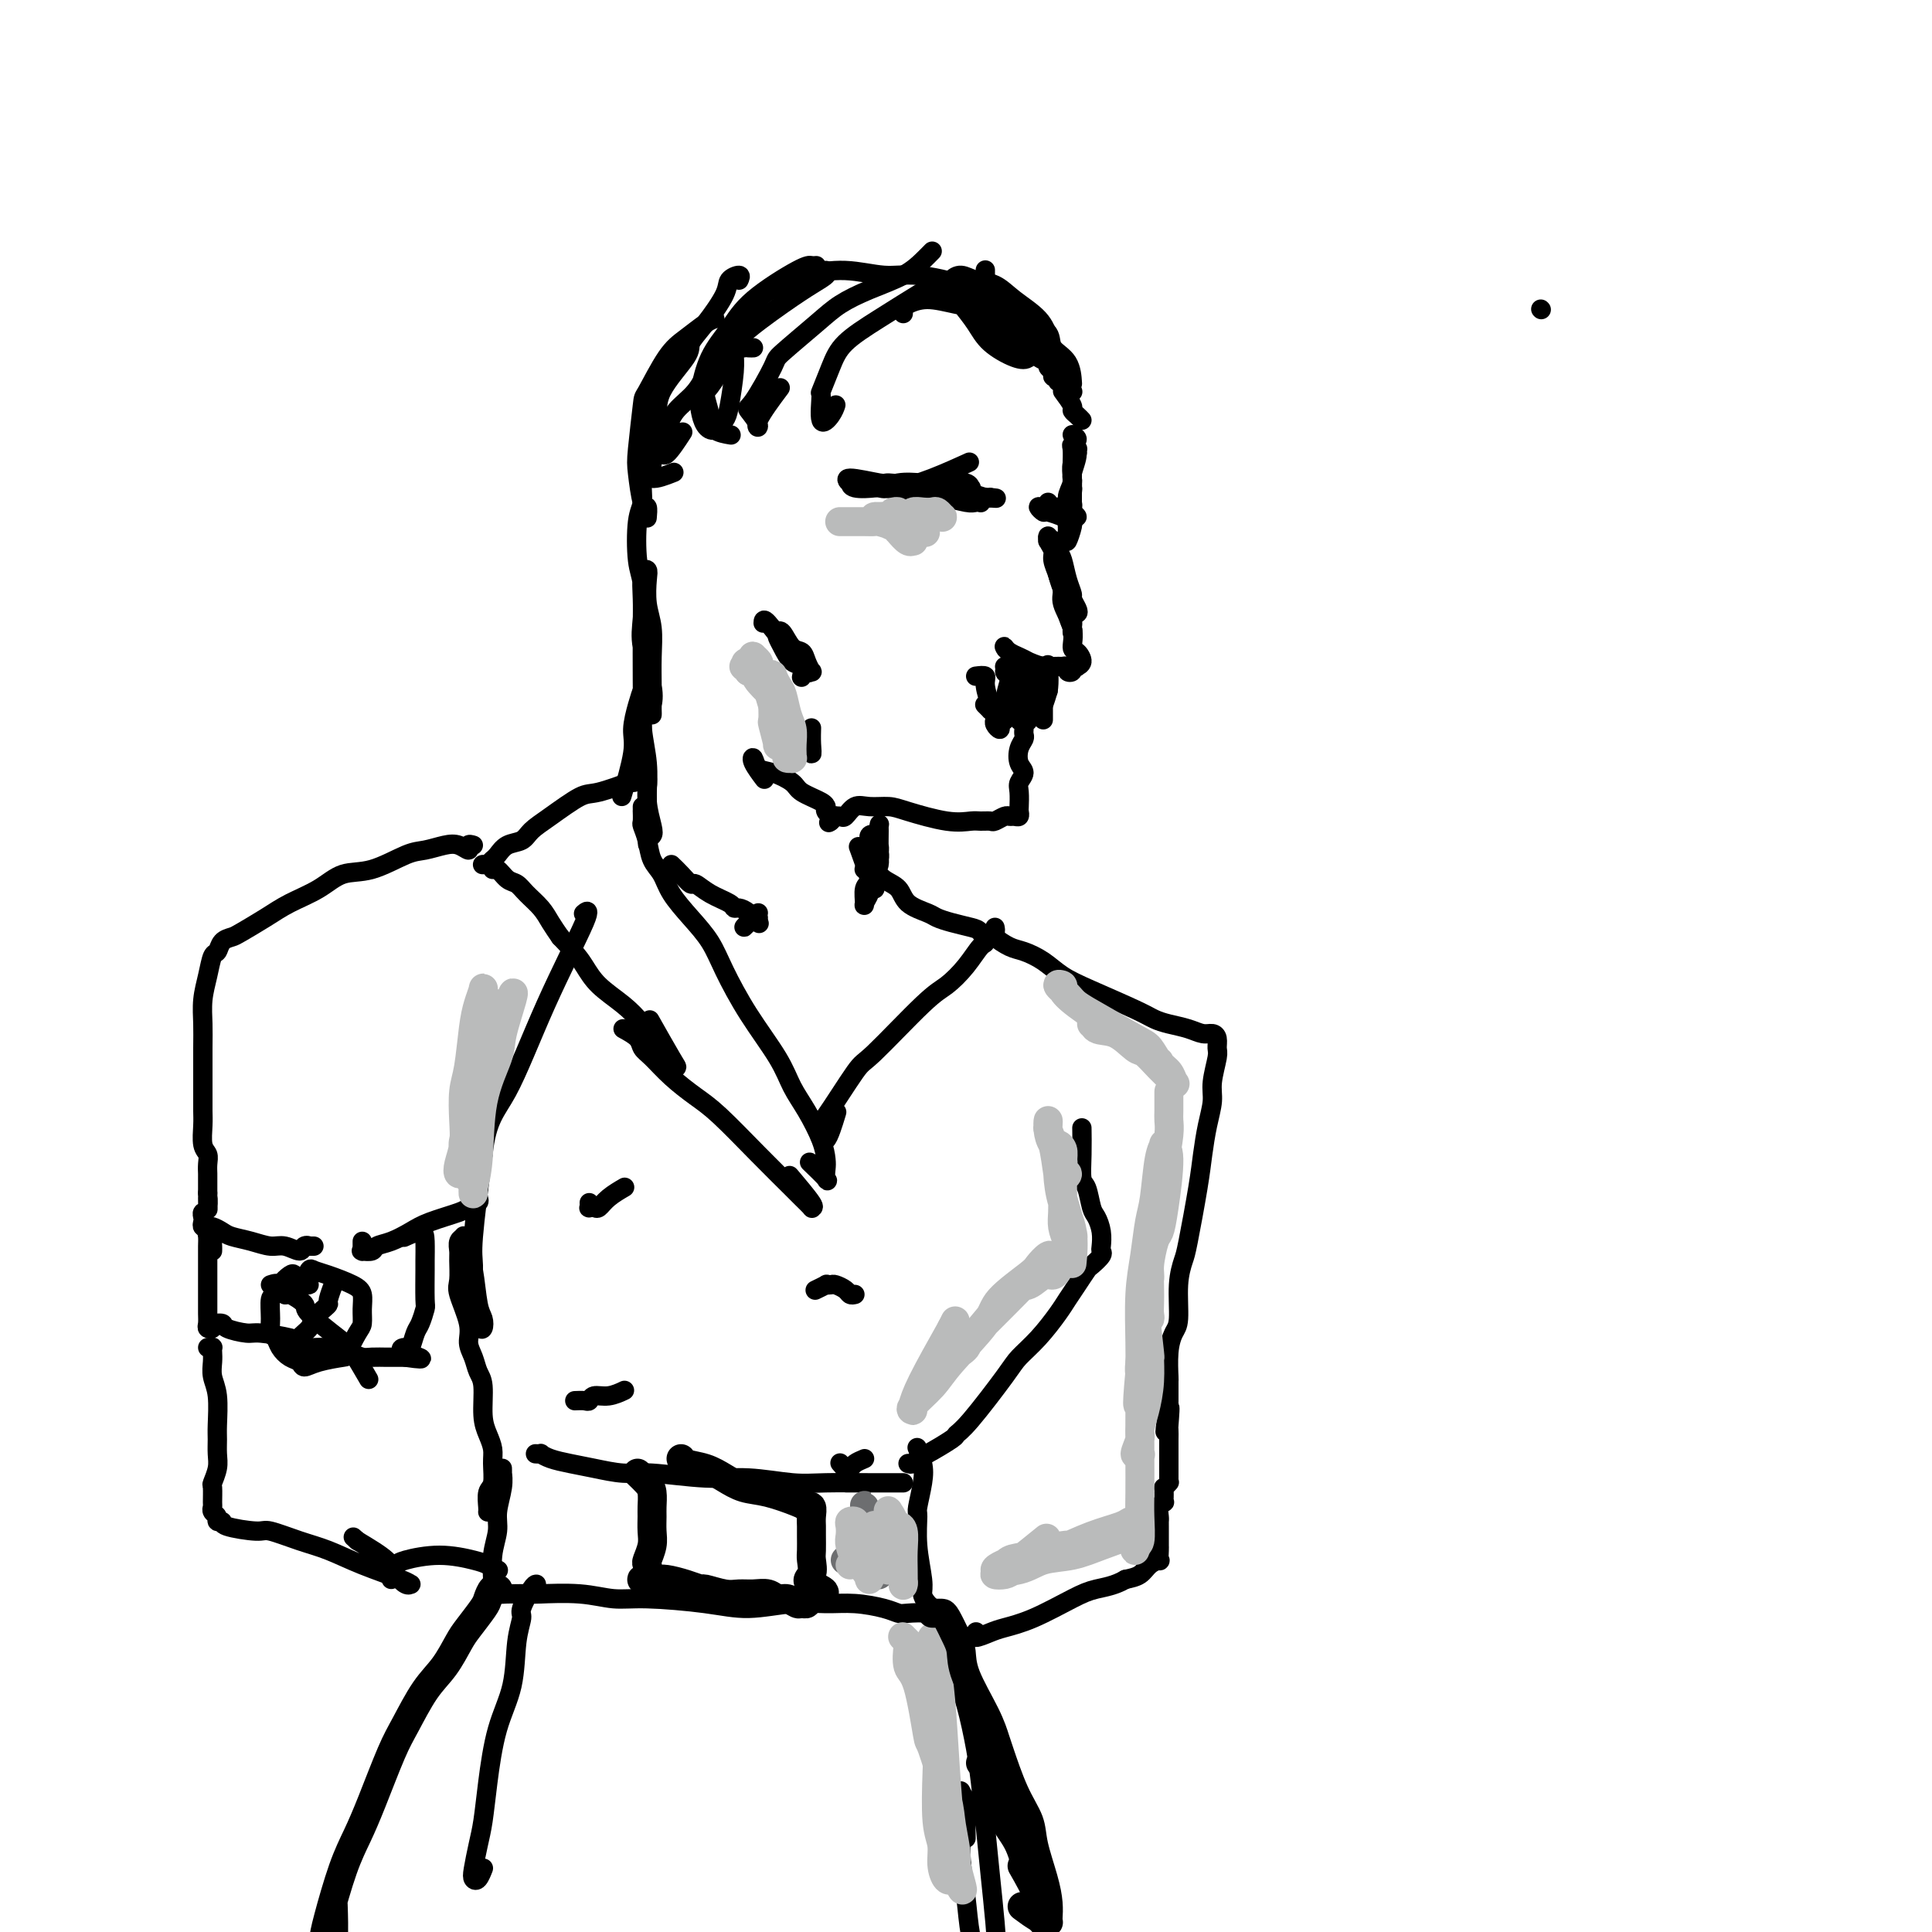 <svg viewBox='0 0 400 400' version='1.1' xmlns='http://www.w3.org/2000/svg' xmlns:xlink='http://www.w3.org/1999/xlink'><g fill='none' stroke='#000000' stroke-width='4' stroke-linecap='round' stroke-linejoin='round'><path d='M204,56c0.001,-0.090 0.003,-0.180 0,0c-0.003,0.180 -0.009,0.631 0,1c0.009,0.369 0.035,0.657 0,1c-0.035,0.343 -0.130,0.741 0,1c0.130,0.259 0.484,0.378 1,1c0.516,0.622 1.192,1.746 2,3c0.808,1.254 1.746,2.636 3,4c1.254,1.364 2.823,2.709 4,4c1.177,1.291 1.962,2.528 3,4c1.038,1.472 2.330,3.178 3,4c0.670,0.822 0.719,0.760 1,1c0.281,0.240 0.795,0.783 1,1c0.205,0.217 0.103,0.109 0,0'/><path d='M210,68c0.919,0.817 1.839,1.633 2,2c0.161,0.367 -0.436,0.283 0,1c0.436,0.717 1.906,2.235 3,3c1.094,0.765 1.814,0.778 2,1c0.186,0.222 -0.160,0.652 0,1c0.160,0.348 0.827,0.615 1,1c0.173,0.385 -0.150,0.887 0,1c0.150,0.113 0.771,-0.162 1,0c0.229,0.162 0.065,0.761 0,1c-0.065,0.239 -0.033,0.120 0,0'/><path d='M220,81c0.868,1.177 1.735,2.354 2,3c0.265,0.646 -0.073,0.761 0,1c0.073,0.239 0.558,0.603 1,1c0.442,0.397 0.841,0.828 1,1c0.159,0.172 0.080,0.086 0,0'/><path d='M222,90c0.536,0.318 1.072,0.635 1,1c-0.072,0.365 -0.751,0.776 -1,1c-0.249,0.224 -0.067,0.259 0,1c0.067,0.741 0.019,2.188 0,3c-0.019,0.812 -0.008,0.988 0,2c0.008,1.012 0.015,2.861 0,4c-0.015,1.139 -0.051,1.570 0,2c0.051,0.430 0.191,0.860 0,1c-0.191,0.140 -0.712,-0.011 -1,0c-0.288,0.011 -0.341,0.185 0,0c0.341,-0.185 1.077,-0.729 1,-1c-0.077,-0.271 -0.968,-0.269 -1,-1c-0.032,-0.731 0.794,-2.196 1,-3c0.206,-0.804 -0.208,-0.948 0,-2c0.208,-1.052 1.037,-3.011 1,-4c-0.037,-0.989 -0.942,-1.006 -1,-1c-0.058,0.006 0.731,0.035 1,0c0.269,-0.035 0.020,-0.134 0,0c-0.020,0.134 0.191,0.501 0,1c-0.191,0.499 -0.783,1.131 -1,2c-0.217,0.869 -0.057,1.974 0,3c0.057,1.026 0.011,1.972 0,3c-0.011,1.028 0.011,2.139 0,3c-0.011,0.861 -0.056,1.471 0,2c0.056,0.529 0.211,0.977 0,2c-0.211,1.023 -0.789,2.620 -1,3c-0.211,0.380 -0.054,-0.456 0,-1c0.054,-0.544 0.004,-0.795 0,-1c-0.004,-0.205 0.037,-0.363 0,-1c-0.037,-0.637 -0.154,-1.753 0,-3c0.154,-1.247 0.577,-2.623 1,-4'/><path d='M222,102c0.155,-1.624 0.041,-0.684 0,-1c-0.041,-0.316 -0.011,-1.889 0,-2c0.011,-0.111 0.003,1.239 0,2c-0.003,0.761 -0.001,0.932 0,1c0.001,0.068 0.000,0.034 0,0'/><path d='M217,112c0.446,0.051 0.893,0.103 1,0c0.107,-0.103 -0.125,-0.360 0,0c0.125,0.360 0.607,1.338 1,2c0.393,0.662 0.697,1.007 1,2c0.303,0.993 0.604,2.634 1,4c0.396,1.366 0.887,2.457 1,3c0.113,0.543 -0.152,0.538 0,1c0.152,0.462 0.722,1.391 1,2c0.278,0.609 0.264,0.896 0,1c-0.264,0.104 -0.777,0.023 -1,0c-0.223,-0.023 -0.155,0.012 0,0c0.155,-0.012 0.396,-0.072 0,-1c-0.396,-0.928 -1.430,-2.724 -2,-4c-0.570,-1.276 -0.674,-2.031 -1,-3c-0.326,-0.969 -0.872,-2.150 -1,-3c-0.128,-0.850 0.161,-1.367 0,-2c-0.161,-0.633 -0.772,-1.381 -1,-2c-0.228,-0.619 -0.072,-1.110 0,-1c0.072,0.110 0.060,0.819 0,1c-0.060,0.181 -0.170,-0.167 0,0c0.170,0.167 0.619,0.848 1,2c0.381,1.152 0.694,2.774 1,4c0.306,1.226 0.604,2.055 1,3c0.396,0.945 0.891,2.005 1,3c0.109,0.995 -0.167,1.924 0,3c0.167,1.076 0.778,2.297 1,3c0.222,0.703 0.057,0.886 0,1c-0.057,0.114 -0.004,0.158 0,0c0.004,-0.158 -0.040,-0.516 0,-1c0.040,-0.484 0.165,-1.092 0,-2c-0.165,-0.908 -0.618,-2.117 -1,-3c-0.382,-0.883 -0.691,-1.442 -1,-2'/><path d='M220,123c-0.249,-2.112 0.128,-3.892 0,-5c-0.128,-1.108 -0.762,-1.545 -1,-2c-0.238,-0.455 -0.080,-0.927 0,-1c0.080,-0.073 0.082,0.255 0,1c-0.082,0.745 -0.247,1.909 0,3c0.247,1.091 0.906,2.108 1,3c0.094,0.892 -0.376,1.657 0,3c0.376,1.343 1.599,3.264 2,5c0.401,1.736 -0.021,3.289 0,4c0.021,0.711 0.485,0.582 1,1c0.515,0.418 1.081,1.383 1,2c-0.081,0.617 -0.810,0.884 -1,1c-0.190,0.116 0.161,0.080 0,0c-0.161,-0.080 -0.832,-0.203 -1,0c-0.168,0.203 0.167,0.734 0,1c-0.167,0.266 -0.835,0.267 -1,0c-0.165,-0.267 0.175,-0.803 0,-1c-0.175,-0.197 -0.863,-0.055 -1,0c-0.137,0.055 0.279,0.022 0,0c-0.279,-0.022 -1.251,-0.034 -2,0c-0.749,0.034 -1.273,0.113 -2,0c-0.727,-0.113 -1.657,-0.420 -3,-1c-1.343,-0.580 -3.100,-1.434 -4,-2c-0.900,-0.566 -0.943,-0.842 -1,-1c-0.057,-0.158 -0.128,-0.196 0,0c0.128,0.196 0.454,0.627 1,1c0.546,0.373 1.312,0.688 2,1c0.688,0.312 1.298,0.620 2,1c0.702,0.380 1.497,0.833 2,1c0.503,0.167 0.715,0.048 1,0c0.285,-0.048 0.642,-0.024 1,0'/><path d='M217,138c1.240,0.464 0.341,0.123 0,0c-0.341,-0.123 -0.123,-0.028 0,0c0.123,0.028 0.150,-0.010 0,0c-0.150,0.010 -0.478,0.069 -1,0c-0.522,-0.069 -1.240,-0.267 -2,0c-0.760,0.267 -1.563,1.000 -2,1c-0.437,0.000 -0.509,-0.732 -1,-1c-0.491,-0.268 -1.401,-0.072 -2,0c-0.599,0.072 -0.885,0.021 -1,0c-0.115,-0.021 -0.057,-0.010 0,0'/><path d='M207,147c0.423,-0.228 0.845,-0.456 1,0c0.155,0.456 0.042,1.598 0,2c-0.042,0.402 -0.012,0.066 0,0c0.012,-0.066 0.007,0.140 0,0c-0.007,-0.140 -0.015,-0.625 0,-1c0.015,-0.375 0.052,-0.640 0,-1c-0.052,-0.360 -0.192,-0.816 0,-2c0.192,-1.184 0.716,-3.094 1,-4c0.284,-0.906 0.329,-0.806 0,-1c-0.329,-0.194 -1.030,-0.683 -1,-1c0.030,-0.317 0.792,-0.461 1,0c0.208,0.461 -0.137,1.528 0,2c0.137,0.472 0.754,0.348 1,1c0.246,0.652 0.119,2.081 0,3c-0.119,0.919 -0.229,1.330 0,2c0.229,0.670 0.797,1.599 1,2c0.203,0.401 0.039,0.274 0,0c-0.039,-0.274 0.046,-0.693 0,-1c-0.046,-0.307 -0.222,-0.500 0,-1c0.222,-0.500 0.843,-1.308 1,-2c0.157,-0.692 -0.150,-1.269 0,-2c0.150,-0.731 0.757,-1.616 1,-2c0.243,-0.384 0.121,-0.268 0,0c-0.121,0.268 -0.243,0.688 0,1c0.243,0.312 0.849,0.516 1,1c0.151,0.484 -0.153,1.249 0,2c0.153,0.751 0.762,1.489 1,2c0.238,0.511 0.105,0.797 0,1c-0.105,0.203 -0.182,0.324 0,0c0.182,-0.324 0.623,-1.093 1,-2c0.377,-0.907 0.688,-1.954 1,-3'/><path d='M217,143c0.314,-1.912 0.098,-4.192 0,-5c-0.098,-0.808 -0.079,-0.143 0,0c0.079,0.143 0.217,-0.235 0,0c-0.217,0.235 -0.790,1.085 -1,2c-0.210,0.915 -0.056,1.895 0,3c0.056,1.105 0.015,2.334 0,3c-0.015,0.666 -0.004,0.770 0,1c0.004,0.230 0.001,0.587 0,1c-0.001,0.413 -0.000,0.884 0,1c0.000,0.116 0.000,-0.123 0,-1c-0.000,-0.877 -0.000,-2.394 0,-3c0.000,-0.606 0.000,-0.303 0,0'/><path d='M214,142c0.106,-0.039 0.211,-0.078 0,0c-0.211,0.078 -0.740,0.273 -1,1c-0.260,0.727 -0.253,1.987 0,3c0.253,1.013 0.751,1.781 1,2c0.249,0.219 0.249,-0.110 0,0c-0.249,0.110 -0.747,0.658 -1,1c-0.253,0.342 -0.260,0.477 0,0c0.260,-0.477 0.789,-1.565 1,-2c0.211,-0.435 0.106,-0.218 0,0'/><path d='M205,145c0.425,0.221 0.850,0.442 1,1c0.150,0.558 0.026,1.452 0,2c-0.026,0.548 0.047,0.748 0,1c-0.047,0.252 -0.212,0.554 0,1c0.212,0.446 0.803,1.037 1,1c0.197,-0.037 0.001,-0.701 0,-1c-0.001,-0.299 0.192,-0.234 0,-1c-0.192,-0.766 -0.769,-2.362 -1,-3c-0.231,-0.638 -0.115,-0.319 0,0'/><path d='M202,140c0.876,-0.113 1.752,-0.225 2,0c0.248,0.225 -0.134,0.789 0,2c0.134,1.211 0.782,3.070 1,4c0.218,0.930 0.007,0.930 0,1c-0.007,0.070 0.190,0.211 0,0c-0.190,-0.211 -0.769,-0.775 -1,-1c-0.231,-0.225 -0.116,-0.113 0,0'/><path d='M188,101c-0.002,0.462 -0.004,0.923 0,1c0.004,0.077 0.012,-0.232 0,0c-0.012,0.232 -0.046,1.005 0,1c0.046,-0.005 0.172,-0.787 0,-1c-0.172,-0.213 -0.643,0.142 0,0c0.643,-0.142 2.399,-0.781 3,-1c0.601,-0.219 0.046,-0.016 1,0c0.954,0.016 3.419,-0.153 5,0c1.581,0.153 2.280,0.630 3,1c0.720,0.370 1.462,0.635 2,1c0.538,0.365 0.873,0.830 1,1c0.127,0.170 0.045,0.047 0,0c-0.045,-0.047 -0.052,-0.016 0,0c0.052,0.016 0.163,0.019 0,0c-0.163,-0.019 -0.598,-0.060 -1,0c-0.402,0.060 -0.769,0.223 -2,0c-1.231,-0.223 -3.326,-0.830 -5,-1c-1.674,-0.170 -2.928,0.098 -4,0c-1.072,-0.098 -1.962,-0.562 -3,-1c-1.038,-0.438 -2.223,-0.849 -3,-1c-0.777,-0.151 -1.146,-0.040 -1,0c0.146,0.040 0.808,0.010 1,0c0.192,-0.010 -0.087,0.000 0,0c0.087,-0.000 0.541,-0.010 2,0c1.459,0.010 3.922,0.041 6,0c2.078,-0.041 3.772,-0.155 5,0c1.228,0.155 1.989,0.578 3,1c1.011,0.422 2.272,0.845 3,1c0.728,0.155 0.922,0.044 1,0c0.078,-0.044 0.039,-0.022 0,0'/><path d='M205,103c2.881,0.307 0.082,0.076 -1,0c-1.082,-0.076 -0.448,0.004 -1,0c-0.552,-0.004 -2.289,-0.091 -3,0c-0.711,0.091 -0.395,0.359 -2,0c-1.605,-0.359 -5.130,-1.346 -8,-2c-2.870,-0.654 -5.083,-0.975 -6,-1c-0.917,-0.025 -0.536,0.247 -2,0c-1.464,-0.247 -4.774,-1.012 -6,-1c-1.226,0.012 -0.370,0.802 0,1c0.370,0.198 0.254,-0.195 1,0c0.746,0.195 2.354,0.979 4,1c1.646,0.021 3.331,-0.722 5,-1c1.669,-0.278 3.324,-0.089 5,0c1.676,0.089 3.375,0.080 5,0c1.625,-0.080 3.175,-0.232 4,0c0.825,0.232 0.923,0.848 1,1c0.077,0.152 0.131,-0.159 0,0c-0.131,0.159 -0.448,0.788 -1,1c-0.552,0.212 -1.338,0.005 -2,0c-0.662,-0.005 -1.200,0.190 -3,0c-1.800,-0.190 -4.861,-0.765 -7,-1c-2.139,-0.235 -3.357,-0.129 -4,0c-0.643,0.129 -0.711,0.283 -2,0c-1.289,-0.283 -3.800,-1.003 -5,-1c-1.200,0.003 -1.091,0.728 0,1c1.091,0.272 3.162,0.090 4,0c0.838,-0.090 0.443,-0.088 1,0c0.557,0.088 2.067,0.261 4,0c1.933,-0.261 4.290,-0.955 7,-2c2.710,-1.045 5.774,-2.441 7,-3c1.226,-0.559 0.613,-0.279 0,0'/><path d='M217,104c0.024,0.423 0.048,0.846 0,1c-0.048,0.154 -0.167,0.041 0,0c0.167,-0.041 0.622,-0.008 1,0c0.378,0.008 0.680,-0.008 1,0c0.320,0.008 0.657,0.041 1,0c0.343,-0.041 0.692,-0.154 1,0c0.308,0.154 0.575,0.577 1,1c0.425,0.423 1.006,0.846 1,1c-0.006,0.154 -0.601,0.037 -1,0c-0.399,-0.037 -0.603,0.005 -1,0c-0.397,-0.005 -0.986,-0.058 -1,0c-0.014,0.058 0.549,0.226 0,0c-0.549,-0.226 -2.208,-0.846 -3,-1c-0.792,-0.154 -0.717,0.158 -1,0c-0.283,-0.158 -0.924,-0.784 -1,-1c-0.076,-0.216 0.414,-0.020 1,0c0.586,0.020 1.267,-0.134 2,0c0.733,0.134 1.517,0.558 2,1c0.483,0.442 0.666,0.902 1,1c0.334,0.098 0.821,-0.166 1,0c0.179,0.166 0.051,0.762 0,1c-0.051,0.238 -0.026,0.119 0,0'/><path d='M199,59c0.351,0.002 0.702,0.004 1,0c0.298,-0.004 0.543,-0.014 0,0c-0.543,0.014 -1.875,0.054 -3,0c-1.125,-0.054 -2.044,-0.201 -3,0c-0.956,0.201 -1.948,0.749 -4,2c-2.052,1.251 -5.162,3.206 -8,5c-2.838,1.794 -5.403,3.428 -7,5c-1.597,1.572 -2.225,3.081 -3,5c-0.775,1.919 -1.696,4.248 -2,5c-0.304,0.752 0.010,-0.072 0,1c-0.010,1.072 -0.343,4.040 0,5c0.343,0.960 1.362,-0.088 2,-1c0.638,-0.912 0.897,-1.689 1,-2c0.103,-0.311 0.052,-0.155 0,0'/><path d='M193,52c-0.563,0.578 -1.126,1.155 -2,2c-0.874,0.845 -2.060,1.957 -4,3c-1.940,1.043 -4.636,2.018 -7,3c-2.364,0.982 -4.398,1.973 -6,3c-1.602,1.027 -2.771,2.090 -5,4c-2.229,1.910 -5.517,4.666 -7,6c-1.483,1.334 -1.162,1.246 -2,3c-0.838,1.754 -2.837,5.352 -4,7c-1.163,1.648 -1.491,1.348 -1,2c0.491,0.652 1.802,2.257 2,3c0.198,0.743 -0.716,0.623 0,-1c0.716,-1.623 3.062,-4.749 4,-6c0.938,-1.251 0.469,-0.625 0,0'/><path d='M171,56c0.226,0.269 0.452,0.538 0,1c-0.452,0.462 -1.581,1.119 -3,2c-1.419,0.881 -3.127,1.988 -6,4c-2.873,2.012 -6.910,4.930 -9,7c-2.090,2.070 -2.234,3.293 -3,5c-0.766,1.707 -2.156,3.897 -3,5c-0.844,1.103 -1.143,1.119 -1,2c0.143,0.881 0.729,2.628 1,4c0.271,1.372 0.227,2.369 1,3c0.773,0.631 2.364,0.894 3,1c0.636,0.106 0.318,0.053 0,0'/><path d='M169,55c-0.323,0.030 -0.646,0.059 -1,0c-0.354,-0.059 -0.740,-0.207 -3,1c-2.260,1.207 -6.396,3.768 -9,6c-2.604,2.232 -3.676,4.135 -5,6c-1.324,1.865 -2.899,3.692 -4,6c-1.101,2.308 -1.728,5.095 -2,7c-0.272,1.905 -0.189,2.926 0,4c0.189,1.074 0.485,2.202 1,3c0.515,0.798 1.248,1.266 2,1c0.752,-0.266 1.523,-1.267 2,-2c0.477,-0.733 0.661,-1.197 1,-3c0.339,-1.803 0.835,-4.944 1,-7c0.165,-2.056 0.001,-3.026 0,-4c-0.001,-0.974 0.163,-1.950 1,-4c0.837,-2.050 2.347,-5.172 4,-7c1.653,-1.828 3.448,-2.362 5,-3c1.552,-0.638 2.860,-1.381 5,-2c2.140,-0.619 5.113,-1.114 8,-1c2.887,0.114 5.687,0.838 8,1c2.313,0.162 4.140,-0.236 7,0c2.860,0.236 6.752,1.108 9,2c2.248,0.892 2.850,1.806 3,2c0.150,0.194 -0.152,-0.332 0,0c0.152,0.332 0.758,1.524 1,2c0.242,0.476 0.121,0.238 0,0'/><path d='M187,64c0.008,0.515 0.016,1.031 0,1c-0.016,-0.031 -0.057,-0.608 0,-1c0.057,-0.392 0.212,-0.600 1,-1c0.788,-0.400 2.208,-0.993 4,-1c1.792,-0.007 3.955,0.571 6,1c2.045,0.429 3.972,0.710 5,1c1.028,0.290 1.158,0.587 2,1c0.842,0.413 2.395,0.940 4,2c1.605,1.060 3.262,2.654 4,4c0.738,1.346 0.556,2.443 0,3c-0.556,0.557 -1.487,0.574 -3,0c-1.513,-0.574 -3.608,-1.740 -5,-3c-1.392,-1.260 -2.080,-2.615 -3,-4c-0.920,-1.385 -2.070,-2.798 -3,-4c-0.930,-1.202 -1.638,-2.191 -2,-3c-0.362,-0.809 -0.377,-1.438 0,-2c0.377,-0.562 1.148,-1.057 2,-1c0.852,0.057 1.787,0.666 3,1c1.213,0.334 2.703,0.395 4,1c1.297,0.605 2.400,1.756 4,3c1.600,1.244 3.697,2.583 5,4c1.303,1.417 1.812,2.912 2,4c0.188,1.088 0.056,1.770 0,2c-0.056,0.230 -0.034,0.009 -1,0c-0.966,-0.009 -2.920,0.194 -4,0c-1.080,-0.194 -1.287,-0.784 -2,-1c-0.713,-0.216 -1.931,-0.058 -4,-2c-2.069,-1.942 -4.987,-5.984 -6,-8c-1.013,-2.016 -0.119,-2.004 0,-2c0.119,0.004 -0.537,0.001 0,0c0.537,-0.001 2.269,-0.001 4,0'/><path d='M204,59c1.285,0.165 2.498,1.579 4,3c1.502,1.421 3.292,2.851 5,4c1.708,1.149 3.333,2.018 4,3c0.667,0.982 0.375,2.078 1,3c0.625,0.922 2.168,1.671 3,3c0.832,1.329 0.952,3.237 1,4c0.048,0.763 0.024,0.382 0,0'/><path d='M212,151c-0.028,0.349 -0.055,0.698 0,1c0.055,0.302 0.193,0.556 0,1c-0.193,0.444 -0.717,1.076 -1,2c-0.283,0.924 -0.324,2.139 0,3c0.324,0.861 1.015,1.368 1,2c-0.015,0.632 -0.735,1.388 -1,2c-0.265,0.612 -0.074,1.078 0,2c0.074,0.922 0.031,2.300 0,3c-0.031,0.700 -0.049,0.722 0,1c0.049,0.278 0.164,0.810 0,1c-0.164,0.190 -0.606,0.037 -1,0c-0.394,-0.037 -0.739,0.043 -1,0c-0.261,-0.043 -0.439,-0.208 -1,0c-0.561,0.208 -1.507,0.790 -2,1c-0.493,0.210 -0.534,0.050 -1,0c-0.466,-0.050 -1.359,0.011 -2,0c-0.641,-0.011 -1.032,-0.093 -2,0c-0.968,0.093 -2.514,0.363 -5,0c-2.486,-0.363 -5.913,-1.358 -8,-2c-2.087,-0.642 -2.835,-0.932 -4,-1c-1.165,-0.068 -2.747,0.087 -4,0c-1.253,-0.087 -2.177,-0.417 -3,0c-0.823,0.417 -1.545,1.580 -2,2c-0.455,0.420 -0.644,0.099 -1,0c-0.356,-0.099 -0.880,0.026 -1,0c-0.120,-0.026 0.164,-0.203 0,0c-0.164,0.203 -0.775,0.785 -1,1c-0.225,0.215 -0.064,0.061 0,0c0.064,-0.061 0.032,-0.031 0,0'/><path d='M172,170c-0.790,0.513 -0.264,0.296 0,0c0.264,-0.296 0.267,-0.670 0,-1c-0.267,-0.330 -0.803,-0.616 -1,-1c-0.197,-0.384 -0.053,-0.865 0,-1c0.053,-0.135 0.016,0.076 0,0c-0.016,-0.076 -0.011,-0.439 -1,-1c-0.989,-0.561 -2.972,-1.321 -4,-2c-1.028,-0.679 -1.100,-1.277 -2,-2c-0.900,-0.723 -2.626,-1.570 -4,-2c-1.374,-0.430 -2.396,-0.444 -3,-1c-0.604,-0.556 -0.791,-1.654 -1,-2c-0.209,-0.346 -0.441,0.061 0,1c0.441,0.939 1.555,2.411 2,3c0.445,0.589 0.223,0.294 0,0'/><path d='M158,129c0.016,-0.530 0.032,-1.060 1,0c0.968,1.060 2.887,3.711 4,5c1.113,1.289 1.419,1.215 2,2c0.581,0.785 1.435,2.427 2,3c0.565,0.573 0.839,0.076 1,0c0.161,-0.076 0.208,0.270 0,0c-0.208,-0.270 -0.672,-1.155 -1,-2c-0.328,-0.845 -0.519,-1.649 -1,-2c-0.481,-0.351 -1.251,-0.247 -2,-1c-0.749,-0.753 -1.477,-2.363 -2,-3c-0.523,-0.637 -0.840,-0.302 -1,0c-0.160,0.302 -0.162,0.572 0,1c0.162,0.428 0.488,1.015 1,2c0.512,0.985 1.209,2.367 2,3c0.791,0.633 1.674,0.517 2,1c0.326,0.483 0.093,1.567 0,2c-0.093,0.433 -0.047,0.217 0,0'/><path d='M168,151c0.008,-0.255 0.016,-0.510 0,0c-0.016,0.510 -0.056,1.786 0,3c0.056,1.214 0.207,2.365 0,2c-0.207,-0.365 -0.774,-2.247 -1,-3c-0.226,-0.753 -0.113,-0.376 0,0'/><path d='M155,72c0.533,-0.004 1.065,-0.008 1,0c-0.065,0.008 -0.729,0.028 -1,0c-0.271,-0.028 -0.149,-0.105 -1,0c-0.851,0.105 -2.676,0.390 -4,1c-1.324,0.610 -2.148,1.544 -3,3c-0.852,1.456 -1.731,3.436 -3,5c-1.269,1.564 -2.928,2.714 -4,4c-1.072,1.286 -1.558,2.708 -2,4c-0.442,1.292 -0.839,2.454 -1,3c-0.161,0.546 -0.084,0.476 0,1c0.084,0.524 0.177,1.641 1,1c0.823,-0.641 2.378,-3.040 3,-4c0.622,-0.960 0.311,-0.480 0,0'/><path d='M153,58c0.222,-0.486 0.444,-0.972 0,-1c-0.444,-0.028 -1.554,0.401 -2,1c-0.446,0.599 -0.229,1.369 -1,3c-0.771,1.631 -2.531,4.122 -4,6c-1.469,1.878 -2.646,3.142 -3,4c-0.354,0.858 0.117,1.310 -1,3c-1.117,1.690 -3.820,4.619 -5,7c-1.180,2.381 -0.837,4.214 -1,6c-0.163,1.786 -0.831,3.526 -1,5c-0.169,1.474 0.161,2.684 0,4c-0.161,1.316 -0.813,2.739 0,3c0.813,0.261 3.089,-0.640 4,-1c0.911,-0.360 0.455,-0.180 0,0'/><path d='M148,66c-0.483,0.149 -0.966,0.298 -2,1c-1.034,0.702 -2.620,1.956 -4,3c-1.380,1.044 -2.552,1.879 -4,4c-1.448,2.121 -3.170,5.529 -4,7c-0.830,1.471 -0.769,1.005 -1,3c-0.231,1.995 -0.756,6.451 -1,9c-0.244,2.549 -0.209,3.191 0,5c0.209,1.809 0.592,4.784 1,6c0.408,1.216 0.841,0.674 1,1c0.159,0.326 0.046,1.522 0,2c-0.046,0.478 -0.023,0.239 0,0'/><path d='M133,94c0.390,0.403 0.781,0.806 1,1c0.219,0.194 0.268,0.180 0,1c-0.268,0.820 -0.853,2.474 -1,4c-0.147,1.526 0.143,2.925 0,4c-0.143,1.075 -0.720,1.827 -1,4c-0.280,2.173 -0.264,5.768 0,8c0.264,2.232 0.775,3.102 1,5c0.225,1.898 0.166,4.822 0,7c-0.166,2.178 -0.437,3.608 0,6c0.437,2.392 1.581,5.747 2,8c0.419,2.253 0.112,3.406 0,4c-0.112,0.594 -0.030,0.629 0,1c0.030,0.371 0.009,1.079 0,1c-0.009,-0.079 -0.006,-0.946 0,-2c0.006,-1.054 0.015,-2.296 0,-4c-0.015,-1.704 -0.056,-3.872 0,-6c0.056,-2.128 0.207,-4.217 0,-6c-0.207,-1.783 -0.774,-3.261 -1,-5c-0.226,-1.739 -0.113,-3.738 0,-5c0.113,-1.262 0.226,-1.785 0,-2c-0.226,-0.215 -0.792,-0.122 -1,1c-0.208,1.122 -0.057,3.272 0,5c0.057,1.728 0.019,3.035 0,6c-0.019,2.965 -0.020,7.590 0,11c0.020,3.410 0.061,5.607 0,8c-0.061,2.393 -0.226,4.984 0,7c0.226,2.016 0.841,3.456 1,5c0.159,1.544 -0.140,3.190 0,5c0.140,1.810 0.718,3.784 1,5c0.282,1.216 0.268,1.673 0,2c-0.268,0.327 -0.791,0.522 -1,0c-0.209,-0.522 -0.105,-1.761 0,-3'/><path d='M134,170c0.159,10.976 0.056,0.417 0,-4c-0.056,-4.417 -0.067,-2.692 0,-3c0.067,-0.308 0.211,-2.650 0,-5c-0.211,-2.350 -0.779,-4.709 -1,-7c-0.221,-2.291 -0.096,-4.516 0,-6c0.096,-1.484 0.162,-2.228 0,-2c-0.162,0.228 -0.552,1.429 -1,3c-0.448,1.571 -0.955,3.514 -1,5c-0.045,1.486 0.373,2.515 0,5c-0.373,2.485 -1.535,6.424 -2,8c-0.465,1.576 -0.232,0.788 0,0'/><path d='M180,175c-0.006,0.086 -0.012,0.173 0,0c0.012,-0.173 0.041,-0.604 0,-1c-0.041,-0.396 -0.154,-0.755 0,-1c0.154,-0.245 0.575,-0.377 1,0c0.425,0.377 0.855,1.261 1,2c0.145,0.739 0.004,1.332 0,2c-0.004,0.668 0.129,1.409 0,2c-0.129,0.591 -0.519,1.030 -1,2c-0.481,0.970 -1.053,2.470 -1,3c0.053,0.530 0.732,0.089 1,0c0.268,-0.089 0.124,0.172 0,0c-0.124,-0.172 -0.230,-0.777 0,-2c0.230,-1.223 0.794,-3.063 1,-4c0.206,-0.937 0.052,-0.970 0,-2c-0.052,-1.030 -0.004,-3.057 0,-4c0.004,-0.943 -0.036,-0.803 0,-1c0.036,-0.197 0.149,-0.731 0,0c-0.149,0.731 -0.562,2.729 -1,4c-0.438,1.271 -0.903,1.817 -1,3c-0.097,1.183 0.174,3.004 0,4c-0.174,0.996 -0.793,1.167 -1,2c-0.207,0.833 -0.001,2.327 0,3c0.001,0.673 -0.203,0.526 0,0c0.203,-0.526 0.814,-1.431 1,-2c0.186,-0.569 -0.053,-0.802 0,-1c0.053,-0.198 0.399,-0.361 0,-2c-0.399,-1.639 -1.543,-4.754 -2,-6c-0.457,-1.246 -0.229,-0.623 0,0'/><path d='M130,162c0.381,0.004 0.762,0.009 1,0c0.238,-0.009 0.335,-0.030 0,0c-0.335,0.030 -1.100,0.112 -1,0c0.100,-0.112 1.064,-0.417 0,0c-1.064,0.417 -4.157,1.555 -6,2c-1.843,0.445 -2.437,0.198 -4,1c-1.563,0.802 -4.096,2.652 -6,4c-1.904,1.348 -3.179,2.193 -4,3c-0.821,0.807 -1.186,1.575 -2,2c-0.814,0.425 -2.075,0.506 -3,1c-0.925,0.494 -1.515,1.399 -2,2c-0.485,0.601 -0.866,0.897 -1,1c-0.134,0.103 -0.021,0.014 0,0c0.021,-0.014 -0.051,0.049 0,0c0.051,-0.049 0.224,-0.209 0,0c-0.224,0.209 -0.845,0.788 -1,1c-0.155,0.212 0.157,0.057 0,0c-0.157,-0.057 -0.784,-0.016 -1,0c-0.216,0.016 -0.020,0.009 0,0c0.020,-0.009 -0.136,-0.018 0,0c0.136,0.018 0.564,0.064 1,0c0.436,-0.064 0.879,-0.239 1,0c0.121,0.239 -0.082,0.892 0,1c0.082,0.108 0.448,-0.330 1,0c0.552,0.330 1.288,1.428 2,2c0.712,0.572 1.398,0.617 2,1c0.602,0.383 1.120,1.103 2,2c0.880,0.897 2.121,1.972 3,3c0.879,1.028 1.394,2.008 2,3c0.606,0.992 1.303,1.996 2,3'/><path d='M116,194c3.339,3.489 4.186,4.713 5,6c0.814,1.287 1.595,2.639 3,4c1.405,1.361 3.433,2.733 5,4c1.567,1.267 2.672,2.431 4,4c1.328,1.569 2.878,3.544 4,5c1.122,1.456 1.817,2.392 2,3c0.183,0.608 -0.144,0.887 0,1c0.144,0.113 0.760,0.061 1,0c0.240,-0.061 0.103,-0.132 -1,-2c-1.103,-1.868 -3.172,-5.534 -4,-7c-0.828,-1.466 -0.414,-0.733 0,0'/><path d='M133,167c0.002,0.480 0.004,0.960 0,1c-0.004,0.040 -0.013,-0.358 0,0c0.013,0.358 0.048,1.474 0,2c-0.048,0.526 -0.180,0.464 0,1c0.180,0.536 0.673,1.672 1,3c0.327,1.328 0.489,2.850 1,4c0.511,1.150 1.370,1.928 2,3c0.630,1.072 1.030,2.439 2,4c0.970,1.561 2.511,3.315 4,5c1.489,1.685 2.926,3.300 4,5c1.074,1.700 1.785,3.485 3,6c1.215,2.515 2.935,5.761 5,9c2.065,3.239 4.476,6.471 6,9c1.524,2.529 2.160,4.354 3,6c0.840,1.646 1.885,3.113 3,5c1.115,1.887 2.302,4.193 3,6c0.698,1.807 0.908,3.114 1,4c0.092,0.886 0.066,1.351 0,2c-0.066,0.649 -0.172,1.483 0,2c0.172,0.517 0.623,0.716 0,0c-0.623,-0.716 -2.321,-2.347 -3,-3c-0.679,-0.653 -0.340,-0.326 0,0'/><path d='M129,213c1.192,0.654 2.384,1.309 3,2c0.616,0.691 0.657,1.420 1,2c0.343,0.580 0.987,1.012 2,2c1.013,0.988 2.394,2.531 4,4c1.606,1.469 3.437,2.865 5,4c1.563,1.135 2.857,2.011 5,4c2.143,1.989 5.133,5.093 8,8c2.867,2.907 5.609,5.617 7,7c1.391,1.383 1.430,1.438 2,2c0.570,0.562 1.672,1.631 2,2c0.328,0.369 -0.118,0.037 0,0c0.118,-0.037 0.801,0.221 0,-1c-0.801,-1.221 -3.086,-3.920 -4,-5c-0.914,-1.080 -0.457,-0.540 0,0'/><path d='M179,180c0.025,0.004 0.050,0.007 0,0c-0.050,-0.007 -0.175,-0.025 0,0c0.175,0.025 0.650,0.093 1,0c0.350,-0.093 0.577,-0.348 1,0c0.423,0.348 1.043,1.297 2,2c0.957,0.703 2.250,1.158 3,2c0.750,0.842 0.957,2.071 2,3c1.043,0.929 2.923,1.557 4,2c1.077,0.443 1.350,0.700 2,1c0.650,0.300 1.675,0.641 3,1c1.325,0.359 2.950,0.734 4,1c1.050,0.266 1.527,0.421 2,1c0.473,0.579 0.944,1.582 1,2c0.056,0.418 -0.304,0.249 -1,1c-0.696,0.751 -1.729,2.420 -3,4c-1.271,1.580 -2.779,3.069 -4,4c-1.221,0.931 -2.156,1.303 -5,4c-2.844,2.697 -7.597,7.720 -10,10c-2.403,2.280 -2.454,1.818 -4,4c-1.546,2.182 -4.585,7.007 -6,9c-1.415,1.993 -1.204,1.153 -1,2c0.204,0.847 0.401,3.382 1,3c0.599,-0.382 1.600,-3.681 2,-5c0.400,-1.319 0.200,-0.660 0,0'/><path d='M122,249c0.025,0.419 0.050,0.839 0,1c-0.050,0.161 -0.174,0.064 0,0c0.174,-0.064 0.646,-0.094 1,0c0.354,0.094 0.590,0.314 1,0c0.410,-0.314 0.995,-1.161 2,-2c1.005,-0.839 2.430,-1.668 3,-2c0.570,-0.332 0.285,-0.166 0,0'/><path d='M177,268c-0.364,0.083 -0.729,0.166 -1,0c-0.271,-0.166 -0.449,-0.581 -1,-1c-0.551,-0.419 -1.476,-0.841 -2,-1c-0.524,-0.159 -0.649,-0.057 -1,0c-0.351,0.057 -0.929,0.067 -1,0c-0.071,-0.067 0.366,-0.210 0,0c-0.366,0.210 -1.533,0.774 -2,1c-0.467,0.226 -0.233,0.113 0,0'/><path d='M119,290c0.744,-0.032 1.489,-0.065 2,0c0.511,0.065 0.789,0.227 1,0c0.211,-0.227 0.356,-0.844 1,-1c0.644,-0.156 1.789,0.150 3,0c1.211,-0.150 2.489,-0.757 3,-1c0.511,-0.243 0.256,-0.121 0,0'/><path d='M179,302c-0.754,0.317 -1.509,0.635 -2,1c-0.491,0.365 -0.719,0.778 -1,1c-0.281,0.222 -0.614,0.252 -1,0c-0.386,-0.252 -0.825,-0.786 -1,-1c-0.175,-0.214 -0.088,-0.107 0,0'/><path d='M111,301c-0.123,-0.006 -0.246,-0.013 0,0c0.246,0.013 0.860,0.045 1,0c0.140,-0.045 -0.196,-0.166 0,0c0.196,0.166 0.924,0.618 2,1c1.076,0.382 2.501,0.695 4,1c1.499,0.305 3.072,0.603 5,1c1.928,0.397 4.213,0.895 6,1c1.787,0.105 3.078,-0.182 6,0c2.922,0.182 7.476,0.833 11,1c3.524,0.167 6.017,-0.152 9,0c2.983,0.152 6.455,0.773 9,1c2.545,0.227 4.161,0.061 7,0c2.839,-0.061 6.900,-0.016 9,0c2.100,0.016 2.238,0.004 3,0c0.762,-0.004 2.148,-0.001 3,0c0.852,0.001 1.170,0.000 1,0c-0.170,-0.000 -0.828,-0.000 -1,0c-0.172,0.000 0.142,0.000 0,0c-0.142,-0.000 -0.739,-0.000 -1,0c-0.261,0.000 -0.186,0.000 -2,0c-1.814,-0.000 -5.518,-0.000 -7,0c-1.482,0.000 -0.741,0.000 0,0'/><path d='M104,304c0.009,0.480 0.017,0.959 0,1c-0.017,0.041 -0.061,-0.357 0,0c0.061,0.357 0.227,1.469 0,3c-0.227,1.531 -0.846,3.481 -1,5c-0.154,1.519 0.159,2.606 0,4c-0.159,1.394 -0.789,3.095 -1,5c-0.211,1.905 -0.001,4.013 0,5c0.001,0.987 -0.205,0.853 0,1c0.205,0.147 0.823,0.576 1,1c0.177,0.424 -0.086,0.845 0,1c0.086,0.155 0.521,0.046 2,0c1.479,-0.046 4.002,-0.027 5,0c0.998,0.027 0.470,0.062 2,0c1.530,-0.062 5.119,-0.222 8,0c2.881,0.222 5.055,0.826 7,1c1.945,0.174 3.660,-0.083 7,0c3.340,0.083 8.306,0.505 12,1c3.694,0.495 6.116,1.064 9,1c2.884,-0.064 6.229,-0.759 9,-1c2.771,-0.241 4.967,-0.026 7,0c2.033,0.026 3.903,-0.137 6,0c2.097,0.137 4.421,0.576 6,1c1.579,0.424 2.412,0.835 3,1c0.588,0.165 0.929,0.083 2,0c1.071,-0.083 2.871,-0.169 4,0c1.129,0.169 1.586,0.593 2,1c0.414,0.407 0.785,0.797 1,1c0.215,0.203 0.274,0.219 0,0c-0.274,-0.219 -0.881,-0.674 -1,-1c-0.119,-0.326 0.252,-0.522 0,-1c-0.252,-0.478 -1.126,-1.239 -2,-2'/><path d='M192,332c-0.707,-0.978 -0.975,-1.425 -1,-2c-0.025,-0.575 0.193,-1.280 0,-3c-0.193,-1.720 -0.797,-4.455 -1,-7c-0.203,-2.545 -0.006,-4.900 0,-6c0.006,-1.100 -0.181,-0.947 0,-2c0.181,-1.053 0.729,-3.313 1,-5c0.271,-1.687 0.265,-2.800 0,-4c-0.265,-1.200 -0.790,-2.486 -1,-3c-0.210,-0.514 -0.105,-0.257 0,0'/><path d='M188,303c0.331,0.106 0.662,0.211 1,0c0.338,-0.211 0.684,-0.739 1,-1c0.316,-0.261 0.603,-0.254 2,-1c1.397,-0.746 3.906,-2.243 5,-3c1.094,-0.757 0.774,-0.774 1,-1c0.226,-0.226 0.998,-0.662 3,-3c2.002,-2.338 5.232,-6.579 7,-9c1.768,-2.421 2.073,-3.021 3,-4c0.927,-0.979 2.476,-2.336 4,-4c1.524,-1.664 3.023,-3.635 4,-5c0.977,-1.365 1.432,-2.124 2,-3c0.568,-0.876 1.248,-1.870 2,-3c0.752,-1.130 1.574,-2.395 2,-3c0.426,-0.605 0.455,-0.549 1,-1c0.545,-0.451 1.607,-1.409 2,-2c0.393,-0.591 0.116,-0.813 0,-1c-0.116,-0.187 -0.072,-0.337 0,-1c0.072,-0.663 0.173,-1.838 0,-3c-0.173,-1.162 -0.621,-2.311 -1,-3c-0.379,-0.689 -0.690,-0.917 -1,-2c-0.310,-1.083 -0.619,-3.019 -1,-4c-0.381,-0.981 -0.834,-1.005 -1,-2c-0.166,-0.995 -0.045,-2.960 0,-5c0.045,-2.040 0.013,-4.154 0,-5c-0.013,-0.846 -0.006,-0.423 0,0'/><path d='M206,192c0.074,0.365 0.147,0.730 0,1c-0.147,0.270 -0.515,0.446 0,1c0.515,0.554 1.914,1.487 3,2c1.086,0.513 1.859,0.606 3,1c1.141,0.394 2.651,1.089 4,2c1.349,0.911 2.537,2.037 4,3c1.463,0.963 3.199,1.763 6,3c2.801,1.237 6.665,2.910 9,4c2.335,1.090 3.140,1.598 4,2c0.860,0.402 1.775,0.698 3,1c1.225,0.302 2.759,0.609 4,1c1.241,0.391 2.190,0.864 3,1c0.810,0.136 1.481,-0.067 2,0c0.519,0.067 0.886,0.404 1,1c0.114,0.596 -0.025,1.452 0,2c0.025,0.548 0.214,0.788 0,2c-0.214,1.212 -0.830,3.395 -1,5c-0.170,1.605 0.105,2.633 0,4c-0.105,1.367 -0.591,3.074 -1,5c-0.409,1.926 -0.740,4.069 -1,6c-0.260,1.931 -0.447,3.648 -1,7c-0.553,3.352 -1.471,8.339 -2,11c-0.529,2.661 -0.667,2.996 -1,4c-0.333,1.004 -0.860,2.676 -1,5c-0.140,2.324 0.106,5.299 0,7c-0.106,1.701 -0.564,2.127 -1,3c-0.436,0.873 -0.849,2.193 -1,4c-0.151,1.807 -0.041,4.102 0,5c0.041,0.898 0.012,0.399 0,1c-0.012,0.601 -0.006,2.300 0,4'/><path d='M242,290c-1.547,11.882 -0.415,4.085 0,2c0.415,-2.085 0.111,1.540 0,3c-0.111,1.460 -0.030,0.755 0,1c0.030,0.245 0.008,1.439 0,2c-0.008,0.561 -0.002,0.490 0,1c0.002,0.510 0.002,1.600 0,2c-0.002,0.400 -0.004,0.111 0,1c0.004,0.889 0.015,2.955 0,4c-0.015,1.045 -0.057,1.069 0,1c0.057,-0.069 0.211,-0.229 0,0c-0.211,0.229 -0.789,0.849 -1,1c-0.211,0.151 -0.057,-0.166 0,0c0.057,0.166 0.016,0.814 0,1c-0.016,0.186 -0.008,-0.092 0,0c0.008,0.092 0.016,0.553 0,1c-0.016,0.447 -0.057,0.879 0,1c0.057,0.121 0.211,-0.071 0,0c-0.211,0.071 -0.789,0.404 -1,1c-0.211,0.596 -0.057,1.455 0,2c0.057,0.545 0.015,0.777 0,1c-0.015,0.223 -0.004,0.438 0,1c0.004,0.562 0.001,1.473 0,2c-0.001,0.527 -0.001,0.671 0,1c0.001,0.329 0.002,0.844 0,1c-0.002,0.156 -0.007,-0.047 0,0c0.007,0.047 0.025,0.345 0,1c-0.025,0.655 -0.092,1.667 0,2c0.092,0.333 0.344,-0.014 0,0c-0.344,0.014 -1.285,0.388 -2,1c-0.715,0.612 -1.204,1.460 -2,2c-0.796,0.540 -1.898,0.770 -3,1'/><path d='M233,327c-2.245,1.317 -4.357,1.609 -6,2c-1.643,0.391 -2.816,0.880 -5,2c-2.184,1.120 -5.380,2.871 -8,4c-2.620,1.129 -4.663,1.637 -6,2c-1.337,0.363 -1.967,0.582 -3,1c-1.033,0.418 -2.471,1.036 -3,1c-0.529,-0.036 -0.151,-0.724 0,-1c0.151,-0.276 0.076,-0.138 0,0'/><path d='M319,64c0.000,0.000 0.100,0.100 0.1,0.1'/><path d='M98,175c-0.466,-0.142 -0.932,-0.283 -1,0c-0.068,0.283 0.263,0.991 0,1c-0.263,0.009 -1.121,-0.680 -2,-1c-0.879,-0.320 -1.778,-0.270 -3,0c-1.222,0.270 -2.768,0.761 -4,1c-1.232,0.239 -2.149,0.227 -4,1c-1.851,0.773 -4.636,2.331 -7,3c-2.364,0.669 -4.307,0.449 -6,1c-1.693,0.551 -3.135,1.874 -5,3c-1.865,1.126 -4.153,2.055 -6,3c-1.847,0.945 -3.254,1.907 -5,3c-1.746,1.093 -3.830,2.318 -5,3c-1.170,0.682 -1.427,0.821 -2,1c-0.573,0.179 -1.464,0.399 -2,1c-0.536,0.601 -0.718,1.584 -1,2c-0.282,0.416 -0.664,0.264 -1,1c-0.336,0.736 -0.626,2.361 -1,4c-0.374,1.639 -0.832,3.292 -1,5c-0.168,1.708 -0.045,3.472 0,5c0.045,1.528 0.012,2.820 0,5c-0.012,2.180 -0.004,5.249 0,7c0.004,1.751 0.005,2.184 0,3c-0.005,0.816 -0.015,2.014 0,3c0.015,0.986 0.057,1.760 0,3c-0.057,1.240 -0.211,2.947 0,4c0.211,1.053 0.789,1.452 1,2c0.211,0.548 0.057,1.246 0,2c-0.057,0.754 -0.015,1.563 0,2c0.015,0.437 0.004,0.502 0,1c-0.004,0.498 -0.001,1.428 0,2c0.001,0.572 0.001,0.786 0,1'/><path d='M43,247c0.139,6.306 -0.015,2.071 0,1c0.015,-1.071 0.199,1.023 0,2c-0.199,0.977 -0.781,0.836 -1,1c-0.219,0.164 -0.073,0.633 0,1c0.073,0.367 0.074,0.634 0,1c-0.074,0.366 -0.224,0.833 0,1c0.224,0.167 0.821,0.034 1,0c0.179,-0.034 -0.060,0.032 0,0c0.060,-0.032 0.417,-0.162 1,0c0.583,0.162 1.390,0.617 2,1c0.610,0.383 1.022,0.696 2,1c0.978,0.304 2.524,0.600 4,1c1.476,0.400 2.884,0.906 4,1c1.116,0.094 1.941,-0.224 3,0c1.059,0.224 2.353,0.988 3,1c0.647,0.012 0.646,-0.729 1,-1c0.354,-0.271 1.062,-0.073 1,0c-0.062,0.073 -0.893,0.019 -1,0c-0.107,-0.019 0.510,-0.005 1,0c0.490,0.005 0.854,0.001 1,0c0.146,-0.001 0.073,-0.001 0,0'/><path d='M75,257c0.004,0.310 0.008,0.620 0,1c-0.008,0.380 -0.029,0.831 0,1c0.029,0.169 0.107,0.057 0,0c-0.107,-0.057 -0.398,-0.060 0,0c0.398,0.060 1.485,0.182 2,0c0.515,-0.182 0.457,-0.668 1,-1c0.543,-0.332 1.688,-0.509 3,-1c1.312,-0.491 2.790,-1.297 4,-2c1.210,-0.703 2.152,-1.302 4,-2c1.848,-0.698 4.601,-1.493 6,-2c1.399,-0.507 1.443,-0.724 2,-1c0.557,-0.276 1.627,-0.609 2,-1c0.373,-0.391 0.048,-0.840 0,-1c-0.048,-0.160 0.182,-0.033 0,0c-0.182,0.033 -0.777,-0.030 -1,0c-0.223,0.030 -0.075,0.153 0,0c0.075,-0.153 0.076,-0.580 0,-2c-0.076,-1.420 -0.231,-3.831 0,-6c0.231,-2.169 0.846,-4.095 1,-5c0.154,-0.905 -0.155,-0.789 0,-2c0.155,-1.211 0.772,-3.749 1,-6c0.228,-2.251 0.065,-4.215 0,-5c-0.065,-0.785 -0.033,-0.393 0,0'/><path d='M44,259c0.008,-0.369 0.016,-0.738 0,-1c-0.016,-0.262 -0.057,-0.418 0,-1c0.057,-0.582 0.211,-1.592 0,-2c-0.211,-0.408 -0.789,-0.216 -1,0c-0.211,0.216 -0.057,0.455 0,1c0.057,0.545 0.015,1.396 0,2c-0.015,0.604 -0.004,0.963 0,2c0.004,1.037 0.001,2.754 0,4c-0.001,1.246 -0.001,2.022 0,3c0.001,0.978 0.004,2.158 0,3c-0.004,0.842 -0.015,1.346 0,2c0.015,0.654 0.054,1.457 0,2c-0.054,0.543 -0.203,0.824 0,1c0.203,0.176 0.758,0.246 1,0c0.242,-0.246 0.169,-0.808 0,-1c-0.169,-0.192 -0.436,-0.014 0,0c0.436,0.014 1.574,-0.137 2,0c0.426,0.137 0.141,0.561 1,1c0.859,0.439 2.863,0.892 4,1c1.137,0.108 1.408,-0.129 3,0c1.592,0.129 4.506,0.626 6,1c1.494,0.374 1.570,0.626 2,1c0.430,0.374 1.216,0.871 2,1c0.784,0.129 1.566,-0.109 3,0c1.434,0.109 3.521,0.565 5,1c1.479,0.435 2.350,0.849 3,1c0.650,0.151 1.077,0.041 2,0c0.923,-0.041 2.340,-0.011 3,0c0.660,0.011 0.562,0.003 1,0c0.438,-0.003 1.411,-0.001 2,0c0.589,0.001 0.795,0.000 1,0'/><path d='M84,281c6.355,0.929 1.744,-0.249 0,-1c-1.744,-0.751 -0.621,-1.074 0,-1c0.621,0.074 0.741,0.544 1,0c0.259,-0.544 0.658,-2.101 1,-3c0.342,-0.899 0.628,-1.141 1,-2c0.372,-0.859 0.832,-2.334 1,-3c0.168,-0.666 0.044,-0.523 0,-2c-0.044,-1.477 -0.009,-4.574 0,-6c0.009,-1.426 -0.009,-1.180 0,-2c0.009,-0.820 0.044,-2.704 0,-4c-0.044,-1.296 -0.166,-2.003 -1,-2c-0.834,0.003 -2.381,0.715 -3,1c-0.619,0.285 -0.309,0.142 0,0'/><path d='M43,279c0.422,0.019 0.844,0.038 1,0c0.156,-0.038 0.046,-0.134 0,0c-0.046,0.134 -0.026,0.497 0,1c0.026,0.503 0.060,1.145 0,2c-0.060,0.855 -0.212,1.923 0,3c0.212,1.077 0.790,2.164 1,4c0.210,1.836 0.052,4.422 0,6c-0.052,1.578 0.000,2.147 0,3c-0.000,0.853 -0.053,1.990 0,3c0.053,1.010 0.211,1.891 0,3c-0.211,1.109 -0.790,2.444 -1,3c-0.210,0.556 -0.052,0.334 0,1c0.052,0.666 -0.001,2.221 0,3c0.001,0.779 0.057,0.782 0,1c-0.057,0.218 -0.227,0.649 0,1c0.227,0.351 0.852,0.620 1,1c0.148,0.380 -0.182,0.871 0,1c0.182,0.129 0.876,-0.103 1,0c0.124,0.103 -0.321,0.541 1,1c1.321,0.459 4.407,0.941 6,1c1.593,0.059 1.691,-0.303 3,0c1.309,0.303 3.829,1.272 6,2c2.171,0.728 3.994,1.214 6,2c2.006,0.786 4.196,1.872 7,3c2.804,1.128 6.223,2.297 8,3c1.777,0.703 1.913,0.940 2,1c0.087,0.060 0.126,-0.059 0,0c-0.126,0.059 -0.415,0.294 -1,0c-0.585,-0.294 -1.465,-1.118 -2,-2c-0.535,-0.882 -0.724,-1.824 -2,-3c-1.276,-1.176 -3.638,-2.588 -6,-4'/><path d='M74,319c-1.500,-1.333 -0.750,-0.667 0,0'/><path d='M101,313c-0.008,0.031 -0.016,0.062 0,0c0.016,-0.062 0.058,-0.218 0,-1c-0.058,-0.782 -0.214,-2.190 0,-3c0.214,-0.810 0.800,-1.022 1,-2c0.200,-0.978 0.016,-2.724 0,-4c-0.016,-1.276 0.136,-2.084 0,-3c-0.136,-0.916 -0.561,-1.939 -1,-3c-0.439,-1.061 -0.892,-2.160 -1,-4c-0.108,-1.840 0.131,-4.422 0,-6c-0.131,-1.578 -0.631,-2.152 -1,-3c-0.369,-0.848 -0.607,-1.968 -1,-3c-0.393,-1.032 -0.943,-1.975 -1,-3c-0.057,-1.025 0.377,-2.133 0,-4c-0.377,-1.867 -1.566,-4.493 -2,-6c-0.434,-1.507 -0.112,-1.896 0,-3c0.112,-1.104 0.015,-2.923 0,-4c-0.015,-1.077 0.053,-1.410 0,-2c-0.053,-0.590 -0.225,-1.435 0,-2c0.225,-0.565 0.848,-0.850 1,-1c0.152,-0.150 -0.167,-0.164 0,0c0.167,0.164 0.819,0.505 1,1c0.181,0.495 -0.108,1.145 0,2c0.108,0.855 0.615,1.915 1,4c0.385,2.085 0.649,5.197 1,7c0.351,1.803 0.788,2.299 1,3c0.212,0.701 0.199,1.608 0,2c-0.199,0.392 -0.584,0.271 -1,-1c-0.416,-1.271 -0.864,-3.691 -1,-6c-0.136,-2.309 0.040,-4.506 0,-6c-0.040,-1.494 -0.297,-2.284 0,-6c0.297,-3.716 1.149,-10.358 2,-17'/><path d='M100,239c0.777,-7.379 2.719,-8.828 5,-13c2.281,-4.172 4.900,-11.067 8,-18c3.100,-6.933 6.681,-13.905 8,-17c1.319,-3.095 0.377,-2.313 0,-2c-0.377,0.313 -0.188,0.156 0,0'/><path d='M81,327c0.026,-0.334 0.051,-0.669 0,-1c-0.051,-0.331 -0.179,-0.660 0,-1c0.179,-0.340 0.666,-0.691 1,-1c0.334,-0.309 0.513,-0.577 2,-1c1.487,-0.423 4.280,-1.003 7,-1c2.720,0.003 5.368,0.588 7,1c1.632,0.412 2.247,0.649 3,1c0.753,0.351 1.644,0.814 2,1c0.356,0.186 0.178,0.093 0,0'/><path d='M195,336c0.448,0.973 0.896,1.946 1,2c0.104,0.054 -0.137,-0.812 0,0c0.137,0.812 0.653,3.301 1,5c0.347,1.699 0.527,2.607 1,4c0.473,1.393 1.240,3.271 2,6c0.760,2.729 1.513,6.310 2,9c0.487,2.690 0.707,4.490 1,7c0.293,2.510 0.660,5.730 1,9c0.340,3.270 0.653,6.589 1,10c0.347,3.411 0.727,6.915 1,10c0.273,3.085 0.438,5.753 0,8c-0.438,2.247 -1.480,4.073 -2,5c-0.520,0.927 -0.518,0.953 -1,-1c-0.482,-1.953 -1.450,-5.886 -2,-9c-0.550,-3.114 -0.684,-5.411 -1,-8c-0.316,-2.589 -0.813,-5.472 -1,-8c-0.187,-2.528 -0.064,-4.703 0,-7c0.064,-2.297 0.070,-4.716 0,-6c-0.070,-1.284 -0.215,-1.432 0,-1c0.215,0.432 0.790,1.446 1,2c0.210,0.554 0.057,0.649 0,2c-0.057,1.351 -0.016,3.957 0,5c0.016,1.043 0.008,0.521 0,0'/><path d='M111,328c0.051,-0.001 0.101,-0.003 0,0c-0.101,0.003 -0.354,0.010 -1,1c-0.646,0.990 -1.685,2.962 -2,4c-0.315,1.038 0.095,1.142 0,2c-0.095,0.858 -0.694,2.469 -1,5c-0.306,2.531 -0.319,5.981 -1,9c-0.681,3.019 -2.028,5.607 -3,9c-0.972,3.393 -1.568,7.592 -2,11c-0.432,3.408 -0.702,6.025 -1,8c-0.298,1.975 -0.626,3.306 -1,5c-0.374,1.694 -0.794,3.749 -1,5c-0.206,1.251 -0.200,1.696 0,2c0.200,0.304 0.592,0.466 1,0c0.408,-0.466 0.831,-1.562 1,-2c0.169,-0.438 0.085,-0.219 0,0'/><path d='M62,265c0.935,0.543 1.870,1.086 2,1c0.130,-0.086 -0.546,-0.802 -1,-1c-0.454,-0.198 -0.685,0.122 -1,0c-0.315,-0.122 -0.715,-0.687 -1,-1c-0.285,-0.313 -0.454,-0.373 -1,0c-0.546,0.373 -1.468,1.179 -2,2c-0.532,0.821 -0.675,1.658 -1,2c-0.325,0.342 -0.831,0.188 -1,1c-0.169,0.812 -0.001,2.588 0,4c0.001,1.412 -0.164,2.458 0,3c0.164,0.542 0.659,0.581 1,1c0.341,0.419 0.529,1.220 1,2c0.471,0.780 1.227,1.540 2,2c0.773,0.460 1.564,0.621 2,1c0.436,0.379 0.516,0.978 1,1c0.484,0.022 1.373,-0.531 3,-1c1.627,-0.469 3.991,-0.852 5,-1c1.009,-0.148 0.664,-0.060 1,-1c0.336,-0.940 1.355,-2.909 2,-4c0.645,-1.091 0.917,-1.304 1,-2c0.083,-0.696 -0.023,-1.874 0,-3c0.023,-1.126 0.175,-2.198 0,-3c-0.175,-0.802 -0.678,-1.332 -2,-2c-1.322,-0.668 -3.465,-1.475 -5,-2c-1.535,-0.525 -2.463,-0.770 -3,-1c-0.537,-0.230 -0.683,-0.447 -1,0c-0.317,0.447 -0.805,1.556 -1,2c-0.195,0.444 -0.098,0.222 0,0'/><path d='M56,266c0.737,-0.241 1.474,-0.482 2,0c0.526,0.482 0.841,1.687 1,2c0.159,0.313 0.163,-0.267 1,0c0.837,0.267 2.509,1.383 3,2c0.491,0.617 -0.197,0.737 1,2c1.197,1.263 4.280,3.668 6,5c1.720,1.332 2.079,1.589 3,3c0.921,1.411 2.406,3.974 3,5c0.594,1.026 0.297,0.513 0,0'/><path d='M60,278c0.457,0.005 0.914,0.009 1,0c0.086,-0.009 -0.199,-0.033 0,0c0.199,0.033 0.883,0.121 1,0c0.117,-0.121 -0.333,-0.453 0,-1c0.333,-0.547 1.447,-1.310 2,-2c0.553,-0.690 0.544,-1.306 1,-2c0.456,-0.694 1.376,-1.465 2,-2c0.624,-0.535 0.951,-0.834 1,-1c0.049,-0.166 -0.179,-0.198 0,-1c0.179,-0.802 0.765,-2.372 1,-3c0.235,-0.628 0.117,-0.314 0,0'/><path d='M139,179c0.633,0.606 1.266,1.213 2,2c0.734,0.787 1.569,1.756 2,2c0.431,0.244 0.457,-0.236 1,0c0.543,0.236 1.601,1.189 3,2c1.399,0.811 3.139,1.478 4,2c0.861,0.522 0.844,0.897 1,1c0.156,0.103 0.485,-0.065 1,0c0.515,0.065 1.216,0.364 2,1c0.784,0.636 1.653,1.610 2,2c0.347,0.390 0.174,0.195 0,0'/><path d='M157,190c-0.133,-0.289 -0.267,-0.578 -1,0c-0.733,0.578 -2.067,2.022 -2,2c0.067,-0.022 1.533,-1.511 3,-3'/></g>
<g fill='none' stroke='#BABBBB' stroke-width='6' stroke-linecap='round' stroke-linejoin='round'><path d='M185,106c-0.112,0.030 -0.223,0.060 0,0c0.223,-0.060 0.781,-0.211 1,0c0.219,0.211 0.099,0.785 0,1c-0.099,0.215 -0.179,0.072 0,0c0.179,-0.072 0.615,-0.071 1,0c0.385,0.071 0.719,0.214 1,0c0.281,-0.214 0.510,-0.786 1,-1c0.490,-0.214 1.242,-0.072 2,0c0.758,0.072 1.521,0.072 2,0c0.479,-0.072 0.674,-0.215 1,0c0.326,0.215 0.783,0.790 1,1c0.217,0.210 0.192,0.056 0,0c-0.192,-0.056 -0.553,-0.015 -1,0c-0.447,0.015 -0.982,0.004 -1,0c-0.018,-0.004 0.481,-0.001 0,0c-0.481,0.001 -1.942,0.000 -3,0c-1.058,-0.000 -1.713,-0.000 -2,0c-0.287,0.000 -0.206,0.000 -1,0c-0.794,-0.000 -2.462,-0.001 -3,0c-0.538,0.001 0.055,0.004 0,0c-0.055,-0.004 -0.759,-0.016 -1,0c-0.241,0.016 -0.019,0.061 0,0c0.019,-0.061 -0.164,-0.226 0,0c0.164,0.226 0.674,0.844 1,1c0.326,0.156 0.469,-0.151 1,0c0.531,0.151 1.452,0.759 2,1c0.548,0.241 0.724,0.116 1,0c0.276,-0.116 0.651,-0.224 1,0c0.349,0.224 0.671,0.778 1,1c0.329,0.222 0.664,0.111 1,0'/><path d='M191,110c1.119,0.469 0.417,0.140 0,0c-0.417,-0.140 -0.549,-0.093 -1,0c-0.451,0.093 -1.219,0.231 -2,0c-0.781,-0.231 -1.573,-0.833 -2,-1c-0.427,-0.167 -0.488,0.099 -1,0c-0.512,-0.099 -1.473,-0.563 -2,-1c-0.527,-0.437 -0.618,-0.847 -1,-1c-0.382,-0.153 -1.053,-0.050 -1,0c0.053,0.050 0.830,0.045 1,0c0.170,-0.045 -0.266,-0.132 0,0c0.266,0.132 1.235,0.481 2,1c0.765,0.519 1.328,1.208 2,2c0.672,0.792 1.455,1.687 2,2c0.545,0.313 0.853,0.043 1,0c0.147,-0.043 0.134,0.143 0,0c-0.134,-0.143 -0.388,-0.613 -1,-1c-0.612,-0.387 -1.580,-0.692 -2,-1c-0.420,-0.308 -0.290,-0.618 -1,-1c-0.710,-0.382 -2.261,-0.834 -3,-1c-0.739,-0.166 -0.668,-0.044 -1,0c-0.332,0.044 -1.068,0.012 -2,0c-0.932,-0.012 -2.058,-0.003 -3,0c-0.942,0.003 -1.698,0.001 -2,0c-0.302,-0.001 -0.151,-0.000 0,0'/><path d='M155,138c0.030,-0.023 0.060,-0.045 0,0c-0.060,0.045 -0.208,0.159 0,0c0.208,-0.159 0.774,-0.590 1,-1c0.226,-0.410 0.111,-0.798 0,-1c-0.111,-0.202 -0.219,-0.216 0,0c0.219,0.216 0.765,0.663 1,1c0.235,0.337 0.161,0.566 0,1c-0.161,0.434 -0.407,1.075 0,2c0.407,0.925 1.468,2.134 2,3c0.532,0.866 0.536,1.391 1,2c0.464,0.609 1.389,1.304 2,2c0.611,0.696 0.907,1.395 1,2c0.093,0.605 -0.016,1.118 0,1c0.016,-0.118 0.159,-0.866 0,-1c-0.159,-0.134 -0.620,0.346 -1,0c-0.380,-0.346 -0.680,-1.516 -1,-2c-0.320,-0.484 -0.661,-0.280 -1,-1c-0.339,-0.720 -0.676,-2.362 -1,-3c-0.324,-0.638 -0.633,-0.270 -1,-1c-0.367,-0.730 -0.790,-2.556 -1,-3c-0.210,-0.444 -0.207,0.495 0,1c0.207,0.505 0.620,0.576 1,1c0.380,0.424 0.729,1.203 1,2c0.271,0.797 0.465,1.614 1,2c0.535,0.386 1.411,0.341 2,1c0.589,0.659 0.889,2.024 1,3c0.111,0.976 0.032,1.565 0,2c-0.032,0.435 -0.016,0.718 0,1'/><path d='M163,152c1.303,2.410 0.560,1.434 0,1c-0.560,-0.434 -0.939,-0.327 -1,0c-0.061,0.327 0.194,0.875 0,1c-0.194,0.125 -0.837,-0.172 -1,0c-0.163,0.172 0.152,0.814 0,0c-0.152,-0.814 -0.773,-3.085 -1,-4c-0.227,-0.915 -0.061,-0.473 0,-1c0.061,-0.527 0.015,-2.024 0,-3c-0.015,-0.976 -0.001,-1.432 0,-2c0.001,-0.568 -0.011,-1.248 0,-2c0.011,-0.752 0.044,-1.576 0,-2c-0.044,-0.424 -0.166,-0.448 0,0c0.166,0.448 0.619,1.370 1,2c0.381,0.630 0.691,0.970 1,2c0.309,1.030 0.619,2.749 1,4c0.381,1.251 0.834,2.034 1,3c0.166,0.966 0.046,2.115 0,3c-0.046,0.885 -0.016,1.505 0,2c0.016,0.495 0.018,0.863 0,1c-0.018,0.137 -0.057,0.041 0,0c0.057,-0.041 0.209,-0.028 0,0c-0.209,0.028 -0.778,0.069 -1,0c-0.222,-0.069 -0.098,-0.249 0,-1c0.098,-0.751 0.169,-2.073 0,-3c-0.169,-0.927 -0.578,-1.459 -1,-2c-0.422,-0.541 -0.859,-1.091 -1,-2c-0.141,-0.909 0.012,-2.177 0,-3c-0.012,-0.823 -0.189,-1.200 -1,-2c-0.811,-0.800 -2.257,-2.023 -3,-3c-0.743,-0.977 -0.784,-1.708 -1,-2c-0.216,-0.292 -0.608,-0.146 -1,0'/><path d='M155,139c-1.316,-3.011 -0.105,-1.539 0,-1c0.105,0.539 -0.895,0.145 -1,0c-0.105,-0.145 0.684,-0.041 1,0c0.316,0.041 0.158,0.021 0,0'/><path d='M220,244c0.550,-0.351 1.100,-0.702 1,-1c-0.100,-0.298 -0.850,-0.543 -1,-1c-0.150,-0.457 0.300,-1.124 0,-2c-0.300,-0.876 -1.349,-1.959 -2,-3c-0.651,-1.041 -0.904,-2.038 -1,-3c-0.096,-0.962 -0.037,-1.888 0,-2c0.037,-0.112 0.050,0.591 0,1c-0.050,0.409 -0.163,0.523 0,1c0.163,0.477 0.604,1.316 1,3c0.396,1.684 0.748,4.211 1,6c0.252,1.789 0.405,2.838 1,5c0.595,2.162 1.634,5.436 2,7c0.366,1.564 0.060,1.419 0,2c-0.060,0.581 0.128,1.887 0,2c-0.128,0.113 -0.570,-0.967 -1,-2c-0.430,-1.033 -0.846,-2.020 -1,-3c-0.154,-0.980 -0.045,-1.952 0,-3c0.045,-1.048 0.026,-2.171 0,-4c-0.026,-1.829 -0.060,-4.364 0,-6c0.060,-1.636 0.214,-2.371 0,-3c-0.214,-0.629 -0.796,-1.150 -1,-1c-0.204,0.150 -0.030,0.973 0,2c0.030,1.027 -0.083,2.259 0,4c0.083,1.741 0.362,3.993 1,6c0.638,2.007 1.633,3.771 2,6c0.367,2.229 0.105,4.923 0,6c-0.105,1.077 -0.052,0.539 0,0'/><path d='M219,263c-0.019,0.035 -0.039,0.069 0,0c0.039,-0.069 0.135,-0.243 0,0c-0.135,0.243 -0.501,0.902 -1,1c-0.499,0.098 -1.129,-0.367 -2,0c-0.871,0.367 -1.982,1.564 -3,2c-1.018,0.436 -1.942,0.110 -4,2c-2.058,1.890 -5.250,5.995 -7,8c-1.750,2.005 -2.059,1.910 -2,2c0.059,0.090 0.487,0.366 0,1c-0.487,0.634 -1.887,1.626 -3,2c-1.113,0.374 -1.937,0.132 -2,0c-0.063,-0.132 0.636,-0.152 1,0c0.364,0.152 0.392,0.478 1,0c0.608,-0.478 1.795,-1.760 2,-2c0.205,-0.240 -0.574,0.561 1,-1c1.574,-1.561 5.501,-5.483 8,-8c2.499,-2.517 3.572,-3.627 5,-5c1.428,-1.373 3.213,-3.007 4,-4c0.787,-0.993 0.578,-1.344 0,-1c-0.578,0.344 -1.523,1.382 -2,2c-0.477,0.618 -0.485,0.814 -2,2c-1.515,1.186 -4.536,3.361 -6,5c-1.464,1.639 -1.369,2.740 -3,5c-1.631,2.260 -4.987,5.678 -7,8c-2.013,2.322 -2.684,3.550 -4,5c-1.316,1.450 -3.278,3.124 -4,4c-0.722,0.876 -0.205,0.953 0,1c0.205,0.047 0.096,0.064 0,0c-0.096,-0.064 -0.180,-0.210 0,-1c0.180,-0.790 0.623,-2.226 2,-5c1.377,-2.774 3.689,-6.887 6,-11'/><path d='M197,275c1.333,-2.667 0.667,-1.333 0,0'/><path d='M226,212c-0.021,-0.642 -0.043,-1.285 0,-1c0.043,0.285 0.149,1.496 1,2c0.851,0.504 2.446,0.300 4,1c1.554,0.700 3.068,2.305 4,3c0.932,0.695 1.281,0.481 2,1c0.719,0.519 1.809,1.770 3,3c1.191,1.230 2.485,2.439 3,3c0.515,0.561 0.252,0.476 0,0c-0.252,-0.476 -0.492,-1.341 -1,-2c-0.508,-0.659 -1.285,-1.111 -2,-2c-0.715,-0.889 -1.370,-2.216 -2,-3c-0.630,-0.784 -1.235,-1.027 -3,-2c-1.765,-0.973 -4.689,-2.678 -7,-4c-2.311,-1.322 -4.008,-2.261 -5,-3c-0.992,-0.739 -1.280,-1.277 -2,-2c-0.720,-0.723 -1.873,-1.632 -2,-2c-0.127,-0.368 0.771,-0.196 1,0c0.229,0.196 -0.210,0.414 0,1c0.210,0.586 1.070,1.538 3,3c1.930,1.462 4.930,3.433 6,4c1.070,0.567 0.211,-0.270 2,1c1.789,1.270 6.225,4.649 8,6c1.775,1.351 0.887,0.676 0,0'/><path d='M242,226c0.000,-0.035 0.001,-0.069 0,0c-0.001,0.069 -0.003,0.243 0,1c0.003,0.757 0.012,2.097 0,3c-0.012,0.903 -0.044,1.370 0,2c0.044,0.630 0.166,1.422 0,3c-0.166,1.578 -0.619,3.941 -1,6c-0.381,2.059 -0.691,3.815 -1,6c-0.309,2.185 -0.619,4.798 -1,7c-0.381,2.202 -0.833,3.992 -1,6c-0.167,2.008 -0.049,4.232 0,6c0.049,1.768 0.027,3.078 0,4c-0.027,0.922 -0.061,1.455 0,2c0.061,0.545 0.216,1.103 0,1c-0.216,-0.103 -0.805,-0.868 -1,-1c-0.195,-0.132 0.003,0.367 0,0c-0.003,-0.367 -0.208,-1.602 0,-3c0.208,-1.398 0.829,-2.958 1,-4c0.171,-1.042 -0.107,-1.564 0,-3c0.107,-1.436 0.599,-3.786 1,-5c0.401,-1.214 0.711,-1.293 1,-2c0.289,-0.707 0.558,-2.042 1,-5c0.442,-2.958 1.058,-7.540 1,-10c-0.058,-2.460 -0.789,-2.797 -1,-3c-0.211,-0.203 0.098,-0.272 0,0c-0.098,0.272 -0.605,0.885 -1,3c-0.395,2.115 -0.680,5.730 -1,8c-0.320,2.270 -0.674,3.194 -1,5c-0.326,1.806 -0.623,4.494 -1,7c-0.377,2.506 -0.832,4.828 -1,8c-0.168,3.172 -0.048,7.192 0,10c0.048,2.808 0.024,4.404 0,6'/><path d='M236,284c-0.928,10.064 -0.247,6.223 0,6c0.247,-0.223 0.061,3.172 0,5c-0.061,1.828 0.002,2.087 0,3c-0.002,0.913 -0.068,2.478 0,3c0.068,0.522 0.270,-0.000 0,0c-0.270,0.000 -1.011,0.523 -1,0c0.011,-0.523 0.773,-2.090 1,-3c0.227,-0.910 -0.082,-1.163 0,-2c0.082,-0.837 0.554,-2.258 1,-4c0.446,-1.742 0.865,-3.805 1,-6c0.135,-2.195 -0.015,-4.522 0,-5c0.015,-0.478 0.197,0.891 0,-1c-0.197,-1.891 -0.771,-7.044 -1,-9c-0.229,-1.956 -0.114,-0.716 0,0c0.114,0.716 0.227,0.910 0,3c-0.227,2.090 -0.793,6.078 -1,8c-0.207,1.922 -0.056,1.779 0,3c0.056,1.221 0.016,3.806 0,7c-0.016,3.194 -0.008,6.998 0,10c0.008,3.002 0.016,5.201 0,7c-0.016,1.799 -0.057,3.197 0,5c0.057,1.803 0.211,4.011 0,5c-0.211,0.989 -0.789,0.759 -1,1c-0.211,0.241 -0.056,0.954 0,1c0.056,0.046 0.013,-0.576 0,-1c-0.013,-0.424 0.002,-0.650 0,-1c-0.002,-0.350 -0.023,-0.823 0,-1c0.023,-0.177 0.089,-0.058 0,0c-0.089,0.058 -0.332,0.054 -1,0c-0.668,-0.054 -1.762,-0.158 -3,0c-1.238,0.158 -2.619,0.579 -4,1'/><path d='M227,319c-1.927,0.257 -2.246,0.898 -3,1c-0.754,0.102 -1.945,-0.337 -4,0c-2.055,0.337 -4.975,1.450 -7,2c-2.025,0.550 -3.155,0.538 -4,1c-0.845,0.462 -1.406,1.400 -2,2c-0.594,0.600 -1.221,0.864 -1,1c0.221,0.136 1.292,0.146 2,0c0.708,-0.146 1.054,-0.448 2,-1c0.946,-0.552 2.491,-1.353 4,-2c1.509,-0.647 2.982,-1.141 5,-2c2.018,-0.859 4.580,-2.084 7,-3c2.420,-0.916 4.697,-1.521 6,-2c1.303,-0.479 1.631,-0.830 2,-1c0.369,-0.170 0.779,-0.158 1,0c0.221,0.158 0.254,0.461 0,1c-0.254,0.539 -0.795,1.314 -2,2c-1.205,0.686 -3.074,1.282 -5,2c-1.926,0.718 -3.908,1.557 -6,2c-2.092,0.443 -4.292,0.491 -6,1c-1.708,0.509 -2.922,1.481 -5,2c-2.078,0.519 -5.018,0.587 -5,0c0.018,-0.587 2.995,-1.827 4,-2c1.005,-0.173 0.040,0.723 1,0c0.960,-0.723 3.846,-3.064 5,-4c1.154,-0.936 0.577,-0.468 0,0'/><path d='M96,242c0.423,-0.213 0.846,-0.427 1,0c0.154,0.427 0.041,1.493 0,2c-0.041,0.507 -0.008,0.454 0,0c0.008,-0.454 -0.009,-1.308 0,-2c0.009,-0.692 0.045,-1.220 0,-2c-0.045,-0.780 -0.171,-1.810 0,-3c0.171,-1.190 0.638,-2.539 1,-4c0.362,-1.461 0.620,-3.032 1,-6c0.380,-2.968 0.883,-7.332 1,-9c0.117,-1.668 -0.150,-0.639 0,-2c0.150,-1.361 0.718,-5.111 1,-7c0.282,-1.889 0.278,-1.918 0,-2c-0.278,-0.082 -0.830,-0.217 -1,1c-0.170,1.217 0.042,3.785 0,6c-0.042,2.215 -0.337,4.077 -1,6c-0.663,1.923 -1.693,3.909 -2,6c-0.307,2.091 0.110,4.288 0,6c-0.110,1.712 -0.749,2.937 -1,4c-0.251,1.063 -0.116,1.962 0,3c0.116,1.038 0.213,2.216 0,3c-0.213,0.784 -0.737,1.175 -1,1c-0.263,-0.175 -0.264,-0.917 0,-2c0.264,-1.083 0.792,-2.509 1,-4c0.208,-1.491 0.097,-3.049 0,-5c-0.097,-1.951 -0.180,-4.295 0,-6c0.180,-1.705 0.623,-2.771 1,-5c0.377,-2.229 0.690,-5.622 1,-8c0.310,-2.378 0.619,-3.740 1,-5c0.381,-1.260 0.833,-2.416 1,-3c0.167,-0.584 0.048,-0.595 0,0c-0.048,0.595 -0.024,1.798 0,3'/><path d='M100,208c-0.017,1.167 -0.061,2.584 0,5c0.061,2.416 0.227,5.832 0,9c-0.227,3.168 -0.846,6.088 -1,9c-0.154,2.912 0.159,5.815 0,8c-0.159,2.185 -0.788,3.652 -1,5c-0.212,1.348 -0.008,2.576 0,3c0.008,0.424 -0.182,0.042 0,-1c0.182,-1.042 0.736,-2.745 1,-6c0.264,-3.255 0.240,-8.062 1,-12c0.760,-3.938 2.305,-7.005 3,-9c0.695,-1.995 0.540,-2.916 1,-5c0.460,-2.084 1.536,-5.332 2,-7c0.464,-1.668 0.317,-1.757 0,-1c-0.317,0.757 -0.805,2.359 -1,3c-0.195,0.641 -0.098,0.320 0,0'/><path d='M187,339c-0.110,-0.112 -0.220,-0.225 0,0c0.220,0.225 0.770,0.787 1,1c0.230,0.213 0.139,0.076 0,1c-0.139,0.924 -0.328,2.908 0,4c0.328,1.092 1.172,1.292 2,4c0.828,2.708 1.638,7.922 2,10c0.362,2.078 0.275,1.019 1,3c0.725,1.981 2.262,7.003 3,10c0.738,2.997 0.678,3.968 1,6c0.322,2.032 1.024,5.125 1,7c-0.024,1.875 -0.776,2.532 -1,3c-0.224,0.468 0.080,0.746 0,1c-0.080,0.254 -0.543,0.485 -1,0c-0.457,-0.485 -0.906,-1.687 -1,-3c-0.094,-1.313 0.167,-2.739 0,-4c-0.167,-1.261 -0.763,-2.357 -1,-5c-0.237,-2.643 -0.116,-6.832 0,-10c0.116,-3.168 0.226,-5.314 0,-9c-0.226,-3.686 -0.790,-8.912 -1,-12c-0.210,-3.088 -0.067,-4.040 0,-5c0.067,-0.960 0.060,-1.930 0,-2c-0.060,-0.070 -0.171,0.759 0,2c0.171,1.241 0.623,2.894 1,5c0.377,2.106 0.679,4.665 1,9c0.321,4.335 0.662,10.448 1,15c0.338,4.552 0.671,7.545 1,10c0.329,2.455 0.652,4.373 1,6c0.348,1.627 0.722,2.962 1,4c0.278,1.038 0.459,1.780 0,1c-0.459,-0.780 -1.560,-3.080 -2,-4c-0.440,-0.920 -0.220,-0.460 0,0'/></g>
<g fill='none' stroke='#000000' stroke-width='6' stroke-linecap='round' stroke-linejoin='round'><path d='M193,334c0.326,0.002 0.651,0.005 1,0c0.349,-0.005 0.721,-0.017 1,0c0.279,0.017 0.466,0.065 1,1c0.534,0.935 1.414,2.758 2,4c0.586,1.242 0.876,1.903 1,3c0.124,1.097 0.080,2.631 1,5c0.920,2.369 2.803,5.575 4,8c1.197,2.425 1.706,4.071 2,5c0.294,0.929 0.373,1.143 1,3c0.627,1.857 1.804,5.357 3,8c1.196,2.643 2.412,4.427 3,6c0.588,1.573 0.550,2.933 1,5c0.450,2.067 1.389,4.841 2,7c0.611,2.159 0.893,3.705 1,5c0.107,1.295 0.038,2.341 0,3c-0.038,0.659 -0.046,0.931 0,1c0.046,0.069 0.145,-0.067 0,0c-0.145,0.067 -0.533,0.336 -1,0c-0.467,-0.336 -1.012,-1.276 -1,-2c0.012,-0.724 0.580,-1.234 0,-3c-0.580,-1.766 -2.309,-4.790 -3,-6c-0.691,-1.210 -0.346,-0.605 0,0'/><path d='M203,365c0.772,0.546 1.544,1.093 2,2c0.456,0.907 0.594,2.176 1,4c0.406,1.824 1.078,4.204 2,6c0.922,1.796 2.092,3.009 3,5c0.908,1.991 1.553,4.761 2,6c0.447,1.239 0.697,0.948 1,2c0.303,1.052 0.658,3.447 1,5c0.342,1.553 0.669,2.264 0,2c-0.669,-0.264 -2.334,-1.504 -3,-2c-0.666,-0.496 -0.333,-0.248 0,0'/><path d='M102,329c0.400,-0.014 0.800,-0.028 1,0c0.200,0.028 0.201,0.098 0,0c-0.201,-0.098 -0.606,-0.362 -1,0c-0.394,0.362 -0.779,1.352 -1,2c-0.221,0.648 -0.277,0.953 -1,2c-0.723,1.047 -2.112,2.835 -3,4c-0.888,1.165 -1.275,1.706 -2,3c-0.725,1.294 -1.786,3.342 -3,5c-1.214,1.658 -2.579,2.928 -4,5c-1.421,2.072 -2.897,4.947 -4,7c-1.103,2.053 -1.833,3.284 -3,6c-1.167,2.716 -2.772,6.918 -4,10c-1.228,3.082 -2.080,5.044 -3,7c-0.920,1.956 -1.906,3.904 -3,7c-1.094,3.096 -2.294,7.338 -3,10c-0.706,2.662 -0.919,3.742 -1,5c-0.081,1.258 -0.032,2.693 0,4c0.032,1.307 0.047,2.486 0,3c-0.047,0.514 -0.156,0.364 0,0c0.156,-0.364 0.578,-0.943 1,-2c0.422,-1.057 0.844,-2.592 1,-5c0.156,-2.408 0.044,-5.688 0,-7c-0.044,-1.312 -0.022,-0.656 0,0'/><path d='M132,305c0.732,0.699 1.464,1.398 2,2c0.536,0.602 0.877,1.108 1,2c0.123,0.892 0.029,2.169 0,3c-0.029,0.831 0.006,1.216 0,2c-0.006,0.784 -0.053,1.968 0,3c0.053,1.032 0.207,1.912 0,3c-0.207,1.088 -0.774,2.382 -1,3c-0.226,0.618 -0.110,0.558 0,1c0.110,0.442 0.215,1.386 0,2c-0.215,0.614 -0.748,0.897 -1,1c-0.252,0.103 -0.221,0.027 0,0c0.221,-0.027 0.632,-0.005 1,0c0.368,0.005 0.695,-0.009 1,0c0.305,0.009 0.590,0.040 1,0c0.410,-0.040 0.946,-0.150 2,0c1.054,0.150 2.627,0.562 4,1c1.373,0.438 2.544,0.902 3,1c0.456,0.098 0.195,-0.171 1,0c0.805,0.171 2.677,0.782 4,1c1.323,0.218 2.097,0.043 3,0c0.903,-0.043 1.933,0.045 3,0c1.067,-0.045 2.169,-0.223 3,0c0.831,0.223 1.389,0.845 2,1c0.611,0.155 1.274,-0.158 2,0c0.726,0.158 1.514,0.788 2,1c0.486,0.212 0.670,0.005 1,0c0.330,-0.005 0.807,0.192 1,0c0.193,-0.192 0.103,-0.773 0,-1c-0.103,-0.227 -0.220,-0.100 0,0c0.220,0.100 0.777,0.171 1,0c0.223,-0.171 0.111,-0.586 0,-1'/><path d='M168,330c5.260,0.244 1.409,-1.146 0,-2c-1.409,-0.854 -0.378,-1.174 0,-2c0.378,-0.826 0.101,-2.160 0,-3c-0.101,-0.840 -0.026,-1.185 0,-2c0.026,-0.815 0.003,-2.099 0,-3c-0.003,-0.901 0.014,-1.418 0,-2c-0.014,-0.582 -0.059,-1.230 0,-2c0.059,-0.770 0.222,-1.663 0,-2c-0.222,-0.337 -0.828,-0.117 -1,0c-0.172,0.117 0.089,0.131 0,0c-0.089,-0.131 -0.529,-0.406 -2,-1c-1.471,-0.594 -3.974,-1.507 -6,-2c-2.026,-0.493 -3.576,-0.567 -5,-1c-1.424,-0.433 -2.721,-1.227 -4,-2c-1.279,-0.773 -2.539,-1.527 -4,-2c-1.461,-0.473 -3.124,-0.666 -4,-1c-0.876,-0.334 -0.965,-0.810 -1,-1c-0.035,-0.190 -0.018,-0.095 0,0'/></g>
<g fill='none' stroke='#6D6E70' stroke-width='6' stroke-linecap='round' stroke-linejoin='round'><path d='M175,323c0.303,-0.054 0.607,-0.109 1,0c0.393,0.109 0.876,0.381 1,0c0.124,-0.381 -0.110,-1.415 0,-2c0.110,-0.585 0.565,-0.723 1,-1c0.435,-0.277 0.849,-0.694 1,-1c0.151,-0.306 0.041,-0.500 0,-1c-0.041,-0.500 -0.011,-1.305 0,-2c0.011,-0.695 0.002,-1.281 0,-2c-0.002,-0.719 0.003,-1.571 0,-2c-0.003,-0.429 -0.015,-0.436 0,0c0.015,0.436 0.056,1.314 0,2c-0.056,0.686 -0.208,1.178 0,2c0.208,0.822 0.778,1.972 1,3c0.222,1.028 0.098,1.933 0,3c-0.098,1.067 -0.170,2.295 0,3c0.170,0.705 0.581,0.887 1,1c0.419,0.113 0.844,0.157 1,0c0.156,-0.157 0.042,-0.514 0,-1c-0.042,-0.486 -0.011,-1.102 0,-2c0.011,-0.898 0.003,-2.080 0,-3c-0.003,-0.920 -0.001,-1.579 0,-2c0.001,-0.421 0.000,-0.606 0,-1c-0.000,-0.394 -0.000,-0.998 0,-1c0.000,-0.002 0.000,0.599 0,1c-0.000,0.401 -0.000,0.602 0,1c0.000,0.398 0.000,0.992 0,2c-0.000,1.008 -0.000,2.431 0,3c0.000,0.569 0.000,0.285 0,0'/></g>
<g fill='none' stroke='#BABBBB' stroke-width='6' stroke-linecap='round' stroke-linejoin='round'><path d='M176,324c0.567,-0.565 1.134,-1.129 1,-1c-0.134,0.129 -0.968,0.953 -1,1c-0.032,0.047 0.737,-0.683 1,-1c0.263,-0.317 0.018,-0.221 0,0c-0.018,0.221 0.190,0.567 0,0c-0.190,-0.567 -0.779,-2.047 -1,-3c-0.221,-0.953 -0.074,-1.378 0,-2c0.074,-0.622 0.076,-1.442 0,-2c-0.076,-0.558 -0.231,-0.855 0,-1c0.231,-0.145 0.849,-0.140 1,0c0.151,0.140 -0.166,0.414 0,1c0.166,0.586 0.814,1.483 1,2c0.186,0.517 -0.091,0.653 0,2c0.091,1.347 0.550,3.903 1,5c0.450,1.097 0.892,0.733 1,1c0.108,0.267 -0.118,1.166 0,1c0.118,-0.166 0.582,-1.395 1,-2c0.418,-0.605 0.791,-0.586 1,-1c0.209,-0.414 0.252,-1.260 0,-2c-0.252,-0.740 -0.801,-1.373 -1,-2c-0.199,-0.627 -0.049,-1.249 0,-2c0.049,-0.751 -0.002,-1.631 0,-2c0.002,-0.369 0.056,-0.225 0,0c-0.056,0.225 -0.221,0.533 0,1c0.221,0.467 0.829,1.092 1,2c0.171,0.908 -0.094,2.098 0,3c0.094,0.902 0.547,1.515 1,2c0.453,0.485 0.906,0.843 1,1c0.094,0.157 -0.171,0.114 0,0c0.171,-0.114 0.777,-0.300 1,-1c0.223,-0.700 0.064,-1.914 0,-3c-0.064,-1.086 -0.032,-2.043 0,-3'/><path d='M185,318c-0.071,-1.716 -0.747,-2.507 -1,-3c-0.253,-0.493 -0.083,-0.688 0,-1c0.083,-0.312 0.077,-0.743 0,-1c-0.077,-0.257 -0.227,-0.342 0,0c0.227,0.342 0.831,1.110 1,2c0.169,0.890 -0.098,1.901 0,3c0.098,1.099 0.562,2.286 1,4c0.438,1.714 0.849,3.954 1,5c0.151,1.046 0.041,0.897 0,1c-0.041,0.103 -0.015,0.457 0,0c0.015,-0.457 0.018,-1.727 0,-3c-0.018,-1.273 -0.057,-2.551 0,-4c0.057,-1.449 0.211,-3.069 0,-4c-0.211,-0.931 -0.788,-1.174 -1,-1c-0.212,0.174 -0.061,0.764 0,1c0.061,0.236 0.030,0.118 0,0'/></g>
</svg>